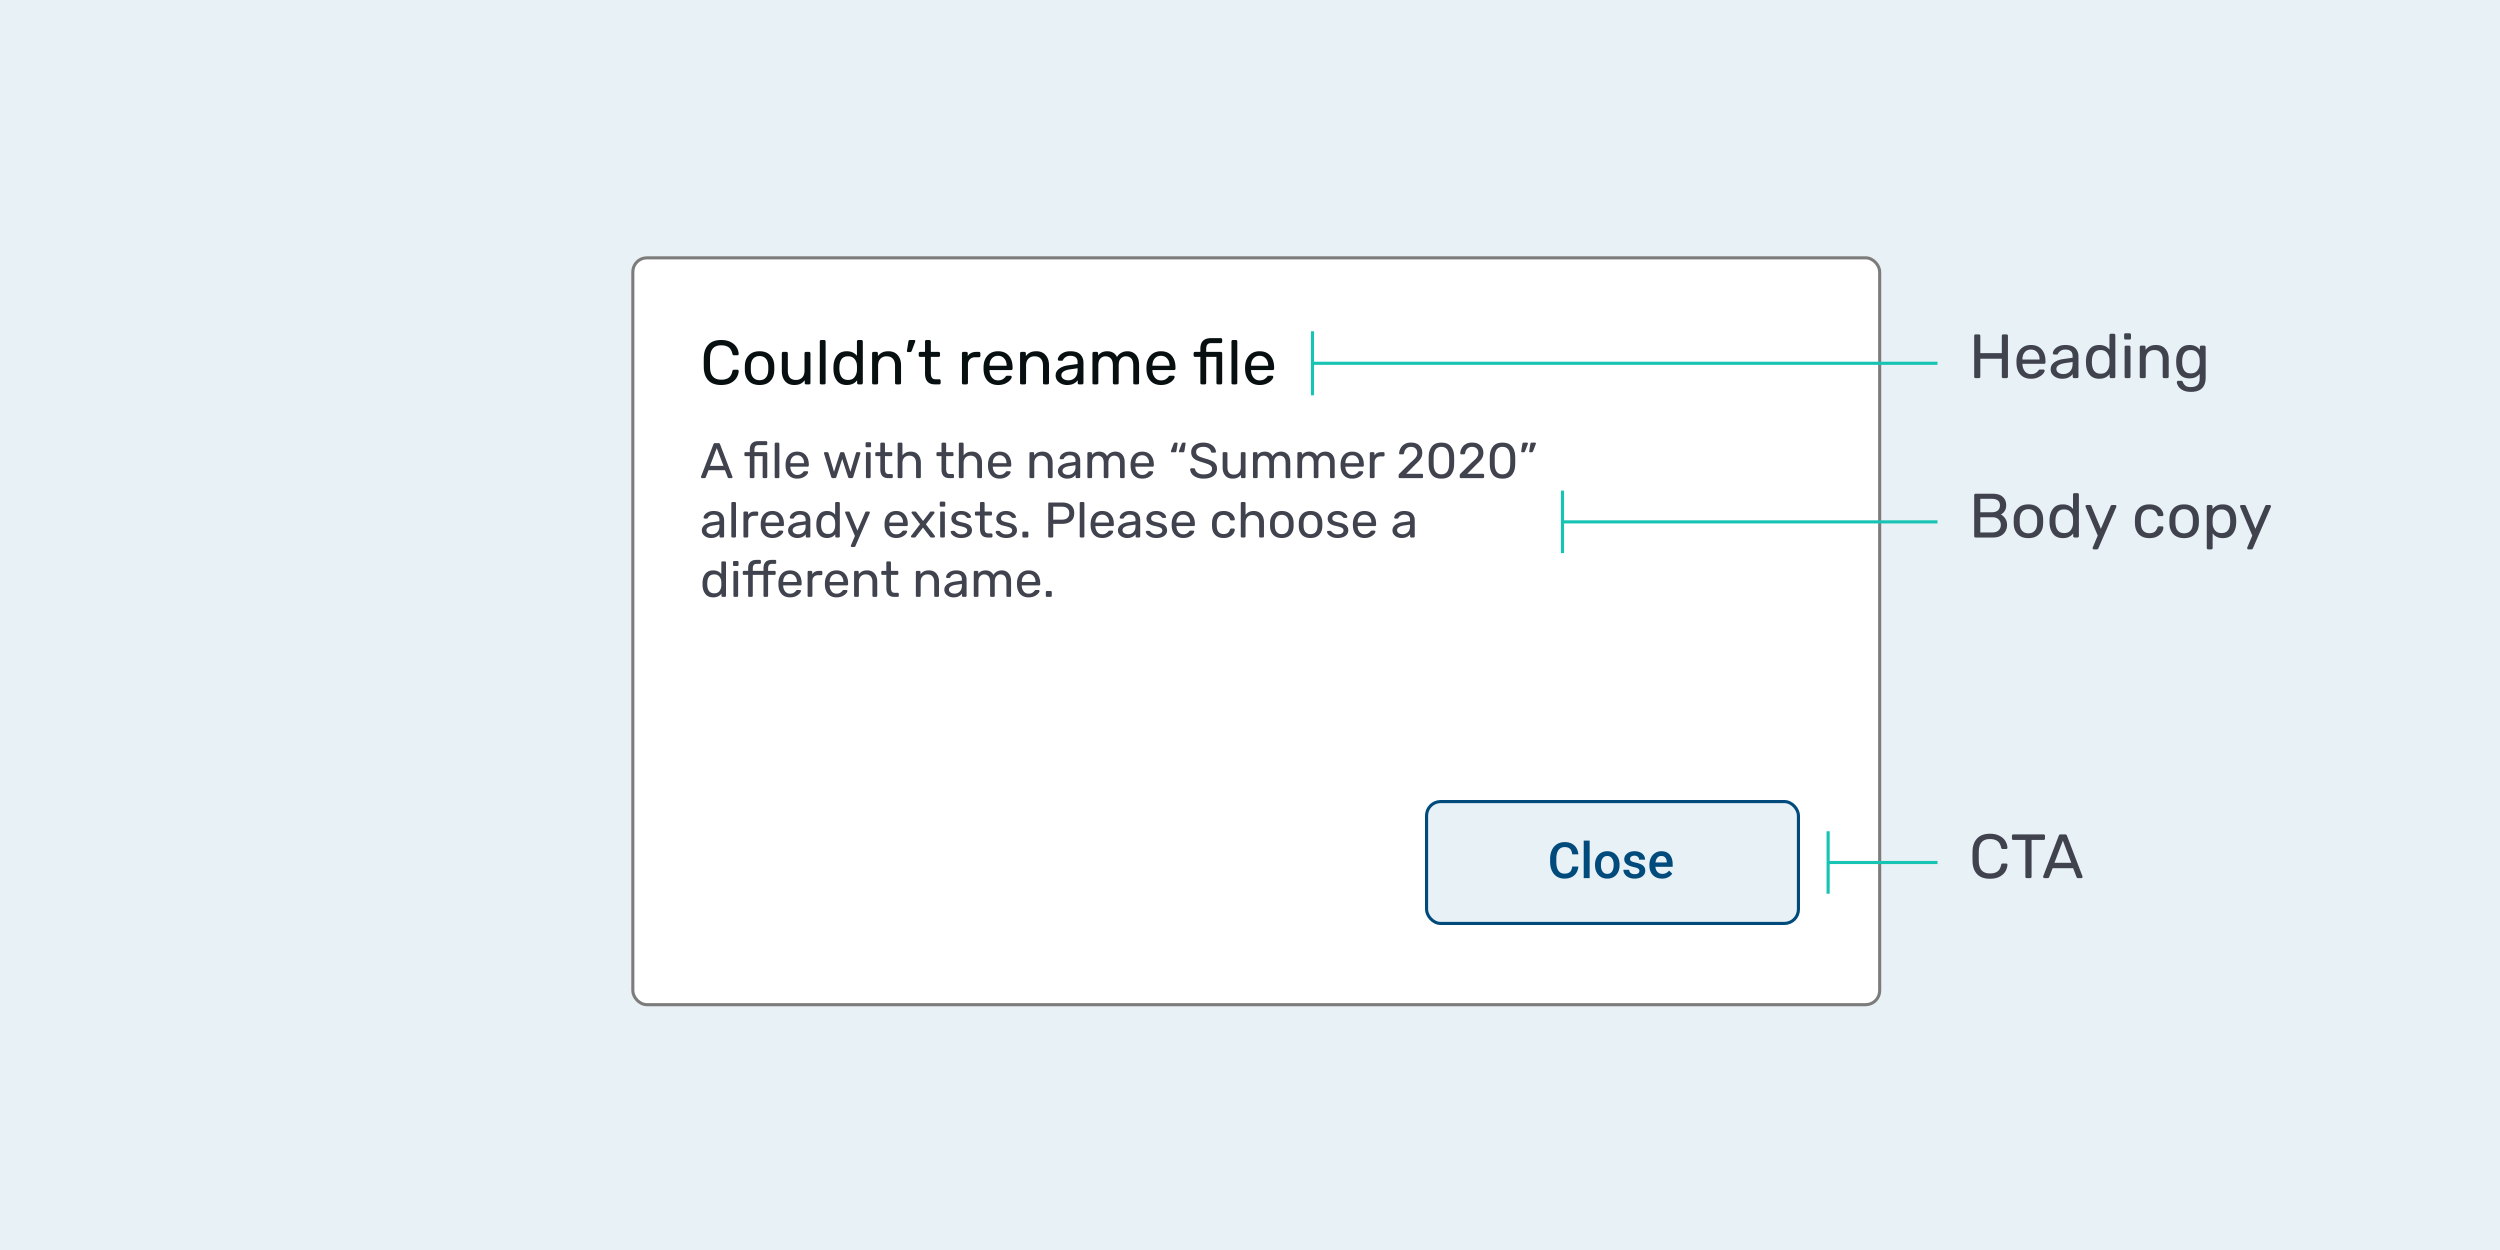 <svg width="800" height="400" fill="none" xmlns="http://www.w3.org/2000/svg"><path fill="#E8F1F5" d="M0 0h800v400H0z"/><g filter="url(#filter0_d)"><rect x="200" y="80" width="400" height="240" rx="5" fill="#fff"/><rect x="200.5" y="80.5" width="399" height="239" rx="4.5" stroke="#7C7C7C"/></g><path d="M230.78 123.2c-1.787 0-3.147-.48-4.08-1.44-.92-.96-1.413-2.287-1.48-3.98-.013-.36-.02-.947-.02-1.76 0-.827.007-1.427.02-1.8.067-1.68.567-3 1.5-3.96.933-.973 2.287-1.46 4.06-1.46 1.187 0 2.193.213 3.02.64.827.413 1.453.96 1.88 1.64.427.68.66 1.407.7 2.18v.04a.36.36 0 01-.14.28.422.422 0 01-.28.1h-1.1c-.267 0-.433-.153-.5-.46-.227-1-.633-1.7-1.22-2.1-.587-.413-1.373-.62-2.36-.62-2.293 0-3.48 1.273-3.56 3.82-.013.36-.02.913-.02 1.66 0 .747.007 1.313.02 1.7.08 2.547 1.267 3.82 3.56 3.82.987 0 1.773-.2 2.36-.6.6-.413 1.007-1.12 1.22-2.12.04-.173.1-.293.18-.36.08-.067.187-.1.32-.1h1.1c.12 0 .22.04.3.12.093.067.133.16.12.28a4.503 4.503 0 01-.7 2.2c-.427.68-1.053 1.233-1.88 1.66-.827.413-1.833.62-3.02.62zm12.28 0c-1.466 0-2.606-.413-3.42-1.24-.8-.827-1.226-1.927-1.28-3.3l-.02-.86.02-.86c.054-1.36.487-2.453 1.3-3.28.814-.84 1.947-1.26 3.4-1.26 1.454 0 2.587.42 3.4 1.26.814.827 1.247 1.92 1.3 3.28.014.147.02.433.02.86s-.006.713-.02.86c-.053 1.373-.486 2.473-1.3 3.3-.8.827-1.933 1.24-3.4 1.24zm0-1.54c.84 0 1.5-.267 1.98-.8.494-.533.76-1.3.8-2.3.014-.133.02-.387.02-.76s-.006-.627-.02-.76c-.04-1-.306-1.767-.8-2.3-.48-.533-1.14-.8-1.98-.8-.84 0-1.506.267-2 .8-.493.533-.753 1.3-.78 2.3l-.02.76.02.76c.027 1 .287 1.767.78 2.3.494.533 1.16.8 2 .8zm11.105 1.54c-1.267 0-2.247-.407-2.94-1.22-.694-.827-1.04-1.92-1.04-3.28v-5.64c0-.133.04-.24.12-.32a.463.463 0 01.34-.14h1c.133 0 .24.047.32.14.093.08.14.187.14.32v5.54c0 1.987.866 2.98 2.6 2.98.84 0 1.506-.26 2-.78.493-.533.74-1.267.74-2.2v-5.54c0-.133.04-.24.12-.32a.463.463 0 01.34-.14h1c.133 0 .24.047.32.14.08.08.12.187.12.32v9.48c0 .133-.04.247-.12.34a.433.433 0 01-.32.12h-.94a.503.503 0 01-.34-.12.505.505 0 01-.12-.34v-.88a3.78 3.78 0 01-1.36 1.16c-.534.253-1.194.38-1.98.38zm8.631-.2a.505.505 0 01-.34-.12.505.505 0 01-.12-.34v-13.28c0-.133.04-.24.12-.32a.464.464 0 01.34-.14h.94c.133 0 .24.047.32.14.093.08.14.187.14.32v13.28a.464.464 0 01-.14.34.433.433 0 01-.32.12h-.94zm8.183.2c-1.386 0-2.433-.453-3.14-1.36-.706-.907-1.08-2.053-1.12-3.44l-.02-.6.02-.6c.04-1.373.414-2.513 1.12-3.42.707-.92 1.754-1.38 3.14-1.38 1.374 0 2.454.487 3.24 1.46v-4.6c0-.133.04-.24.12-.32a.466.466 0 01.34-.14h.96a.4.4 0 01.32.14c.094.08.14.187.14.32v13.28a.46.46 0 01-.14.34.431.431 0 01-.32.12h-.9a.506.506 0 01-.34-.12.505.505 0 01-.12-.34v-.84c-.773 1-1.873 1.5-3.3 1.5zm.42-1.62c.92 0 1.607-.3 2.06-.9.467-.613.72-1.34.76-2.18.014-.147.02-.4.02-.76 0-.373-.006-.633-.02-.78a3.338 3.338 0 00-.76-2.06c-.48-.587-1.166-.88-2.06-.88-.946 0-1.64.293-2.08.88-.426.587-.66 1.36-.7 2.32l-.02.58c0 2.52.934 3.78 2.8 3.78zm8.135 1.42a.503.503 0 01-.34-.12.505.505 0 01-.12-.34v-9.48c0-.133.04-.24.12-.32a.463.463 0 01.34-.14h.94c.133 0 .24.047.32.14.093.08.14.187.14.32v.88c.386-.493.84-.873 1.36-1.14.533-.267 1.193-.4 1.98-.4 1.28 0 2.273.413 2.98 1.24.72.813 1.08 1.9 1.08 3.26v5.64a.464.464 0 01-.14.34.433.433 0 01-.32.12h-1a.503.503 0 01-.34-.12.505.505 0 01-.12-.34V117c0-.947-.234-1.68-.7-2.2-.454-.52-1.114-.78-1.98-.78-.84 0-1.507.267-2 .8-.494.52-.74 1.247-.74 2.18v5.54a.464.464 0 01-.14.34.433.433 0 01-.32.12h-1zm11.004-10.34a.322.322 0 01-.26-.12.442.442 0 01-.06-.3l.46-2.86c.053-.387.24-.58.56-.58h1.34c.093 0 .167.033.22.1.067.067.1.147.1.24a.714.714 0 01-.08.32l-1.04 2.74c-.067.16-.14.28-.22.36-.08.067-.2.1-.36.1h-.66zm8.631 10.34c-2.107 0-3.16-1.173-3.16-3.52v-5.28h-1.56a.505.505 0 01-.34-.12.505.505 0 01-.12-.34v-.68c0-.133.04-.24.12-.32a.464.464 0 01.34-.14h1.56v-3.34c0-.133.04-.24.12-.32a.464.464 0 01.34-.14h.94c.133 0 .24.047.32.14.093.08.14.187.14.32v3.34h2.48c.133 0 .24.047.32.14.093.08.14.187.14.32v.68a.464.464 0 01-.14.34.433.433 0 01-.32.12h-2.48v5.14c0 .667.113 1.173.34 1.52.227.333.6.5 1.12.5h1.22c.133 0 .24.047.32.14.093.08.14.187.14.32v.72a.464.464 0 01-.14.34.433.433 0 01-.32.12h-1.38zm9.115 0a.503.503 0 01-.34-.12.505.505 0 01-.12-.34v-9.46c0-.133.04-.247.12-.34a.463.463 0 01.34-.14h.92c.133 0 .246.047.34.14.093.093.14.207.14.34v.88c.546-.907 1.48-1.36 2.8-1.36h.78c.133 0 .24.047.32.14.093.08.14.187.14.32v.82c0 .133-.047.24-.14.32a.433.433 0 01-.32.12h-1.2c-.72 0-1.287.213-1.7.64-.414.413-.62.98-.62 1.7v5.88a.464.464 0 01-.14.34.506.506 0 01-.34.12h-.98zm11.102.2c-1.373 0-2.473-.42-3.3-1.26-.813-.853-1.26-2.013-1.34-3.48l-.02-.68.02-.66c.093-1.44.547-2.587 1.36-3.44.827-.853 1.913-1.28 3.26-1.28 1.48 0 2.627.473 3.44 1.42.813.933 1.22 2.2 1.22 3.8v.34a.464.464 0 01-.14.34.433.433 0 01-.32.12h-6.92v.18c.04.867.3 1.607.78 2.22.493.6 1.14.9 1.94.9.613 0 1.113-.12 1.5-.36.4-.253.693-.513.88-.78.12-.16.207-.253.26-.28.067-.04.18-.06.34-.06h.98c.12 0 .22.033.3.1.08.067.12.16.12.28 0 .293-.187.647-.56 1.06-.36.413-.873.773-1.54 1.08-.653.293-1.407.44-2.26.44zm2.74-6.16v-.06c0-.92-.253-1.667-.76-2.24-.493-.587-1.16-.88-2-.88-.84 0-1.507.293-2 .88-.48.573-.72 1.32-.72 2.24v.06h5.48zm4.752 5.96a.503.503 0 01-.34-.12.505.505 0 01-.12-.34v-9.48c0-.133.04-.24.12-.32a.463.463 0 01.34-.14h.94c.133 0 .24.047.32.14.093.08.14.187.14.32v.88c.386-.493.84-.873 1.36-1.14.533-.267 1.193-.4 1.98-.4 1.28 0 2.273.413 2.98 1.24.72.813 1.08 1.9 1.08 3.26v5.64a.464.464 0 01-.14.34.434.434 0 01-.321.12h-.999a.503.503 0 01-.34-.12.505.505 0 01-.12-.34V117c0-.947-.234-1.68-.7-2.2-.454-.52-1.114-.78-1.98-.78-.84 0-1.507.267-2 .8-.494.52-.74 1.247-.74 2.18v5.54a.464.464 0 01-.14.34.434.434 0 01-.321.12h-.999zm14.568.2c-.653 0-1.26-.133-1.82-.4a3.496 3.496 0 01-1.34-1.08c-.32-.467-.48-.98-.48-1.54 0-.88.36-1.6 1.08-2.16.734-.573 1.72-.947 2.96-1.12l2.98-.42v-.58c0-1.36-.78-2.04-2.34-2.04-.586 0-1.066.127-1.44.38-.373.24-.653.527-.84.86a.54.54 0 01-.16.26c-.053.053-.133.08-.24.08h-.86a.479.479 0 01-.32-.12.477.477 0 01-.12-.32c.014-.32.16-.68.44-1.08.294-.413.74-.767 1.34-1.06.6-.307 1.34-.46 2.22-.46 1.494 0 2.567.353 3.22 1.06.654.693.98 1.56.98 2.6v6.48a.46.46 0 01-.14.34.431.431 0 01-.32.12h-.92a.506.506 0 01-.34-.12.505.505 0 01-.12-.34v-.86c-.293.427-.72.787-1.28 1.08-.56.293-1.273.44-2.14.44zm.42-1.5c.867 0 1.574-.28 2.12-.84.56-.573.84-1.393.84-2.46v-.56l-2.32.34c-.946.133-1.66.36-2.14.68-.48.307-.72.7-.72 1.18 0 .533.22.947.66 1.24.44.28.96.42 1.56.42zm8.176 1.3a.503.503 0 01-.34-.12.505.505 0 01-.12-.34v-9.48c0-.133.04-.24.12-.32a.463.463 0 01.34-.14h.9c.133 0 .24.047.32.14.093.08.14.187.14.32v.7c.693-.907 1.66-1.36 2.9-1.36 1.48 0 2.526.613 3.14 1.84.32-.56.773-1.007 1.36-1.34.586-.333 1.246-.5 1.98-.5 1.093 0 1.986.373 2.68 1.12.693.747 1.04 1.827 1.04 3.24v5.78a.464.464 0 01-.14.34.433.433 0 01-.32.12h-.94a.503.503 0 01-.34-.12.505.505 0 01-.12-.34v-5.6c0-1.04-.22-1.787-.66-2.24-.427-.453-.994-.68-1.7-.68-.627 0-1.167.233-1.62.7-.454.453-.68 1.193-.68 2.22v5.6a.464.464 0 01-.14.34.433.433 0 01-.32.12h-.94a.503.503 0 01-.34-.12.505.505 0 01-.12-.34v-5.6c0-1.04-.227-1.787-.68-2.24-.44-.453-1-.68-1.68-.68-.627 0-1.167.233-1.62.7-.454.453-.68 1.187-.68 2.2v5.62a.464.464 0 01-.14.34.433.433 0 01-.32.12h-.96zm21.473.2c-1.373 0-2.473-.42-3.3-1.26-.813-.853-1.26-2.013-1.34-3.48l-.02-.68.02-.66c.093-1.44.547-2.587 1.36-3.44.827-.853 1.913-1.28 3.26-1.28 1.48 0 2.627.473 3.44 1.42.813.933 1.22 2.2 1.22 3.8v.34a.464.464 0 01-.14.34.433.433 0 01-.32.12h-6.92v.18c.04.867.3 1.607.78 2.22.493.6 1.14.9 1.94.9.613 0 1.113-.12 1.5-.36.4-.253.693-.513.88-.78.12-.16.207-.253.26-.28.067-.04.18-.06.34-.06h.98c.12 0 .22.033.3.1.08.067.12.16.12.28 0 .293-.187.647-.56 1.06-.36.413-.873.773-1.54 1.08-.653.293-1.407.44-2.26.44zm2.74-6.16v-.06c0-.92-.253-1.667-.76-2.24-.493-.587-1.16-.88-2-.88-.84 0-1.507.293-2 .88-.48.573-.72 1.32-.72 2.24v.06h5.48zm10.323 5.96a.503.503 0 01-.34-.12.505.505 0 01-.12-.34v-8.34h-1.7a.503.503 0 01-.34-.12.505.505 0 01-.12-.34v-.68c0-.133.04-.24.12-.32a.463.463 0 01.34-.14h1.7v-1c0-2.267 1.146-3.4 3.44-3.4h3.08c.133 0 .24.047.32.14.093.08.14.187.14.32v.68a.464.464 0 01-.14.34.433.433 0 01-.32.12h-3.04c-.6 0-1.02.16-1.26.48-.24.307-.36.78-.36 1.42v.9h4.66c.133 0 .24.047.32.14.093.08.14.187.14.32v9.48a.464.464 0 01-.14.34.433.433 0 01-.32.12h-.92a.503.503 0 01-.34-.12.505.505 0 01-.12-.34v-8.34h-3.28v8.34a.464.464 0 01-.14.34.433.433 0 01-.32.12h-.94zm9.956 0a.506.506 0 01-.34-.12.505.505 0 01-.12-.34v-13.28c0-.133.04-.24.12-.32a.466.466 0 01.34-.14h.94a.4.4 0 01.32.14c.094.08.14.187.14.32v13.28a.46.46 0 01-.14.34.431.431 0 01-.32.12h-.94zm8.544.2c-1.374 0-2.474-.42-3.3-1.26-.814-.853-1.26-2.013-1.34-3.48l-.02-.68.02-.66c.093-1.44.546-2.587 1.36-3.44.826-.853 1.913-1.28 3.26-1.28 1.48 0 2.626.473 3.44 1.42.813.933 1.219 2.2 1.219 3.8v.34a.463.463 0 01-.139.34.433.433 0 01-.32.12h-6.92v.18c.04.867.3 1.607.78 2.22.493.6 1.14.9 1.94.9.613 0 1.113-.12 1.5-.36.4-.253.693-.513.88-.78.12-.16.206-.253.26-.28.066-.04.18-.06.34-.06h.98c.12 0 .22.033.3.1.08.067.12.16.12.28 0 .293-.187.647-.56 1.06-.36.413-.874.773-1.54 1.08-.654.293-1.407.44-2.26.44zm2.74-6.16v-.06c0-.92-.254-1.667-.76-2.24-.494-.587-1.16-.88-2-.88-.84 0-1.507.293-2 .88-.48.573-.72 1.32-.72 2.24v.06h5.48z" fill="#080F11"/><path d="M224.64 153a.308.308 0 01-.224-.096.308.308 0 01-.096-.224c0-.085.005-.144.016-.176l3.968-10.352c.085-.235.256-.352.512-.352h1.088c.256 0 .427.117.512.352l3.952 10.352.032.176c0 .085-.032.16-.096.224a.308.308 0 01-.224.096h-.816a.416.416 0 01-.272-.08.5.5 0 01-.128-.192l-.88-2.272h-5.248l-.88 2.272a.448.448 0 01-.144.192.388.388 0 01-.256.08h-.816zm6.88-3.92l-2.16-5.68-2.16 5.68h4.32zm8.786 3.92a.404.404 0 01-.272-.096.404.404 0 01-.096-.272v-6.672h-1.36a.404.404 0 01-.272-.096.404.404 0 01-.096-.272v-.544c0-.107.032-.192.096-.256a.369.369 0 01.272-.112h1.36v-.8c0-1.813.917-2.72 2.752-2.72h2.464c.107 0 .192.037.256.112a.319.319 0 01.112.256v.544a.369.369 0 01-.112.272.345.345 0 01-.256.096h-2.432c-.48 0-.816.128-1.008.384-.192.245-.288.624-.288 1.136v.72h3.728c.107 0 .192.037.256.112a.319.319 0 01.112.256v7.584a.369.369 0 01-.112.272.345.345 0 01-.256.096h-.736a.404.404 0 01-.272-.096.404.404 0 01-.096-.272v-6.672h-2.624v6.672a.369.369 0 01-.112.272.345.345 0 01-.256.096h-.752zm7.965 0a.404.404 0 01-.272-.096.404.404 0 01-.096-.272v-10.624c0-.107.032-.192.096-.256a.369.369 0 01.272-.112h.752c.107 0 .192.037.256.112a.319.319 0 01.112.256v10.624a.369.369 0 01-.112.272.345.345 0 01-.256.096h-.752zm6.835.16c-1.099 0-1.979-.336-2.64-1.008-.651-.683-1.008-1.611-1.072-2.784l-.016-.544.016-.528c.074-1.152.437-2.069 1.088-2.752.661-.683 1.53-1.024 2.608-1.024 1.184 0 2.101.379 2.752 1.136.65.747.976 1.76.976 3.04v.272a.373.373 0 01-.112.272.347.347 0 01-.256.096h-5.536v.144c.032.693.24 1.285.624 1.776.394.48.912.72 1.552.72.49 0 .89-.096 1.2-.288.32-.203.554-.411.704-.624.096-.128.165-.203.208-.224.053-.032.144-.048.272-.048h.784c.096 0 .176.027.24.08a.275.275 0 01.096.224c0 .235-.15.517-.448.848-.288.331-.699.619-1.232.864-.523.235-1.126.352-1.808.352zm2.192-4.928v-.048c0-.736-.203-1.333-.608-1.792-.395-.469-.928-.704-1.6-.704s-1.206.235-1.6.704c-.384.459-.576 1.056-.576 1.792v.048h4.384zm9.188 4.768c-.139 0-.246-.032-.32-.096a.737.737 0 01-.192-.304l-2.272-7.424-.032-.16c0-.096.032-.176.096-.24a.36.36 0 01.24-.096h.704c.106 0 .192.032.256.096a.372.372 0 01.144.176l1.776 6.032 1.904-5.968a.427.427 0 01.144-.224.408.408 0 01.304-.112h.544a.41.41 0 01.304.112.439.439 0 01.144.224l1.904 5.968 1.776-6.032a.367.367 0 01.112-.176.402.402 0 01.272-.096h.72c.085 0 .16.032.224.096a.326.326 0 01.096.24l-.032.16-2.256 7.424a.758.758 0 01-.192.304c-.075.064-.187.096-.336.096h-.624c-.288 0-.464-.133-.528-.4l-1.856-5.728-1.856 5.728c-.086.267-.267.4-.544.4h-.624zm10.86-9.872a.404.404 0 01-.272-.096.404.404 0 01-.096-.272v-.864c0-.107.032-.197.096-.272a.369.369 0 01.272-.112h1.008c.107 0 .197.037.272.112a.369.369 0 01.112.272v.864a.369.369 0 01-.112.272.404.404 0 01-.272.096h-1.008zm.128 9.872a.404.404 0 01-.272-.096.404.404 0 01-.096-.272v-7.584c0-.107.032-.192.096-.256a.369.369 0 01.272-.112h.768c.107 0 .192.037.256.112a.319.319 0 01.112.256v7.584a.369.369 0 01-.112.272.345.345 0 01-.256.096h-.768zm6.755 0c-1.685 0-2.528-.939-2.528-2.816v-4.224h-1.248a.404.404 0 01-.272-.096.404.404 0 01-.096-.272v-.544c0-.107.032-.192.096-.256a.369.369 0 01.272-.112h1.248v-2.672c0-.107.032-.192.096-.256a.369.369 0 01.272-.112h.752c.107 0 .192.037.256.112a.319.319 0 01.112.256v2.672h1.984c.107 0 .192.037.256.112a.319.319 0 01.112.256v.544a.369.369 0 01-.112.272.345.345 0 01-.256.096h-1.984v4.112c0 .533.091.939.272 1.216.181.267.48.4.896.4h.976c.107 0 .192.037.256.112a.319.319 0 01.112.256v.576a.369.369 0 01-.112.272.345.345 0 01-.256.096h-1.104zm3.386 0a.404.404 0 01-.272-.096.404.404 0 01-.096-.272v-10.624c0-.107.032-.192.096-.256a.369.369 0 01.272-.112h.8c.107 0 .192.037.256.112a.319.319 0 01.112.256v3.728a3.102 3.102 0 011.088-.896c.416-.213.933-.32 1.552-.32 1.024 0 1.819.331 2.384.992.576.651.864 1.52.864 2.608v4.512a.369.369 0 01-.112.272.345.345 0 01-.256.096h-.8a.404.404 0 01-.272-.096.404.404 0 01-.096-.272V148.2c0-.757-.187-1.344-.56-1.76-.363-.416-.891-.624-1.584-.624-.672 0-1.211.213-1.616.64-.395.416-.592.997-.592 1.744v4.432a.369.369 0 01-.112.272.345.345 0 01-.256.096h-.8zm16.192 0c-1.685 0-2.528-.939-2.528-2.816v-4.224h-1.248a.404.404 0 01-.272-.096.404.404 0 01-.096-.272v-.544c0-.107.032-.192.096-.256a.369.369 0 01.272-.112h1.248v-2.672c0-.107.032-.192.096-.256a.369.369 0 01.272-.112h.752c.107 0 .192.037.256.112a.319.319 0 01.112.256v2.672h1.984c.107 0 .192.037.256.112a.319.319 0 01.112.256v.544a.369.369 0 01-.112.272.345.345 0 01-.256.096h-1.984v4.112c0 .533.091.939.272 1.216.181.267.48.4.896.4h.976c.107 0 .192.037.256.112a.319.319 0 01.112.256v.576a.369.369 0 01-.112.272.345.345 0 01-.256.096h-1.104zm3.386 0a.404.404 0 01-.272-.096.404.404 0 01-.096-.272v-10.624c0-.107.032-.192.096-.256a.369.369 0 01.272-.112h.8c.107 0 .192.037.256.112a.319.319 0 01.112.256v3.728a3.102 3.102 0 011.088-.896c.416-.213.933-.32 1.552-.32 1.024 0 1.819.331 2.384.992.576.651.864 1.52.864 2.608v4.512a.369.369 0 01-.112.272.345.345 0 01-.256.096h-.8a.404.404 0 01-.272-.096.404.404 0 01-.096-.272V148.2c0-.757-.187-1.344-.56-1.76-.363-.416-.891-.624-1.584-.624-.672 0-1.211.213-1.616.64-.395.416-.592.997-.592 1.744v4.432a.369.369 0 01-.112.272.345.345 0 01-.256.096h-.8zm12.694.16c-1.099 0-1.979-.336-2.64-1.008-.651-.683-1.008-1.611-1.072-2.784l-.016-.544.016-.528c.075-1.152.437-2.069 1.088-2.752.661-.683 1.531-1.024 2.608-1.024 1.184 0 2.101.379 2.752 1.136.651.747.976 1.76.976 3.04v.272a.369.369 0 01-.112.272.345.345 0 01-.256.096h-5.536v.144c.032.693.24 1.285.624 1.776.395.48.912.72 1.552.72.491 0 .891-.096 1.2-.288.32-.203.555-.411.704-.624.096-.128.165-.203.208-.224.053-.032.144-.048.272-.048h.784c.096 0 .176.027.24.08a.275.275 0 01.096.224c0 .235-.149.517-.448.848-.288.331-.699.619-1.232.864-.523.235-1.125.352-1.808.352zm2.192-4.928v-.048c0-.736-.203-1.333-.608-1.792-.395-.469-.928-.704-1.6-.704s-1.205.235-1.6.704c-.384.459-.576 1.056-.576 1.792v.048h4.384zm7.723 4.768a.404.404 0 01-.272-.096.404.404 0 01-.096-.272v-7.584c0-.107.032-.192.096-.256a.369.369 0 01.272-.112h.752c.107 0 .192.037.256.112a.319.319 0 01.112.256v.704a3.265 3.265 0 011.088-.912c.427-.213.955-.32 1.584-.32 1.024 0 1.819.331 2.384.992.576.651.864 1.52.864 2.608v4.512a.369.369 0 01-.112.272.345.345 0 01-.256.096h-.8a.404.404 0 01-.272-.096.404.404 0 01-.096-.272V148.2c0-.757-.187-1.344-.56-1.76-.363-.416-.891-.624-1.584-.624-.672 0-1.205.213-1.6.64-.395.416-.592.997-.592 1.744v4.432a.369.369 0 01-.112.272.345.345 0 01-.256.096h-.8zm11.655.16a3.346 3.346 0 01-1.456-.32 2.784 2.784 0 01-1.072-.864 2.131 2.131 0 01-.384-1.232c0-.704.288-1.28.864-1.728.587-.459 1.376-.757 2.368-.896l2.384-.336v-.464c0-1.088-.624-1.632-1.872-1.632-.469 0-.853.101-1.152.304a1.957 1.957 0 00-.672.688.44.44 0 01-.128.208c-.043.043-.107.064-.192.064h-.688a.383.383 0 01-.256-.096.383.383 0 01-.096-.256c.011-.256.128-.544.352-.864.235-.331.592-.613 1.072-.848.48-.245 1.072-.368 1.776-.368 1.195 0 2.053.283 2.576.848.523.555.784 1.248.784 2.08v5.184a.369.369 0 01-.112.272.345.345 0 01-.256.096h-.736a.404.404 0 01-.272-.096.404.404 0 01-.096-.272v-.688c-.235.341-.576.629-1.024.864-.448.235-1.019.352-1.712.352zm.336-1.2c.693 0 1.259-.224 1.696-.672.448-.459.672-1.115.672-1.968v-.448l-1.856.272c-.757.107-1.328.288-1.712.544-.384.245-.576.56-.576.944 0 .427.176.757.528.992.352.224.768.336 1.248.336zm6.54 1.04a.406.406 0 01-.272-.096.404.404 0 01-.096-.272v-7.584c0-.107.032-.192.096-.256a.37.37 0 01.272-.112h.72c.107 0 .192.037.256.112a.319.319 0 01.112.256v.56c.555-.725 1.328-1.088 2.32-1.088 1.184 0 2.022.491 2.512 1.472a2.845 2.845 0 011.088-1.072c.47-.267.998-.4 1.584-.4.875 0 1.59.299 2.144.896.555.597.832 1.461.832 2.592v4.624a.369.369 0 01-.112.272.345.345 0 01-.256.096h-.752a.406.406 0 01-.272-.096.404.404 0 01-.096-.272v-4.48c0-.832-.176-1.429-.528-1.792-.341-.363-.794-.544-1.36-.544-.501 0-.933.187-1.296.56-.362.363-.544.955-.544 1.776v4.48a.369.369 0 01-.112.272.345.345 0 01-.256.096h-.752a.406.406 0 01-.272-.096.404.404 0 01-.096-.272v-4.48c0-.832-.181-1.429-.544-1.792-.352-.363-.8-.544-1.344-.544-.501 0-.933.187-1.296.56-.362.363-.544.949-.544 1.76v4.496a.369.369 0 01-.112.272.345.345 0 01-.256.096h-.768zm17.179.16c-1.099 0-1.979-.336-2.64-1.008-.651-.683-1.008-1.611-1.072-2.784l-.016-.544.016-.528c.075-1.152.437-2.069 1.088-2.752.661-.683 1.531-1.024 2.608-1.024 1.184 0 2.101.379 2.752 1.136.651.747.976 1.76.976 3.04v.272a.369.369 0 01-.112.272.345.345 0 01-.256.096h-5.536v.144c.032.693.24 1.285.624 1.776.395.48.912.72 1.552.72.491 0 .891-.096 1.2-.288.32-.203.555-.411.704-.624.096-.128.165-.203.208-.224.053-.032.144-.048.272-.048h.784c.096 0 .176.027.24.08a.275.275 0 01.096.224c0 .235-.149.517-.448.848-.288.331-.699.619-1.232.864-.523.235-1.125.352-1.808.352zm2.192-4.928v-.048c0-.736-.203-1.333-.608-1.792-.395-.469-.928-.704-1.6-.704s-1.205.235-1.6.704c-.384.459-.576 1.056-.576 1.792v.048h4.384zm7.243-3.504a.262.262 0 01-.192-.08.295.295 0 01-.064-.192.82.82 0 01.048-.256l.848-2.192a.698.698 0 01.176-.272c.064-.064.16-.096.288-.096h.528c.085 0 .155.032.208.096a.26.26 0 01.048.16.293.293 0 01-.016.096l-.352 2.272c-.043.309-.192.464-.448.464h-1.072zm2.56 0a.262.262 0 01-.192-.08.295.295 0 01-.064-.192c0-.107.016-.192.048-.256l.848-2.192a.698.698 0 01.176-.272c.064-.064.16-.096.288-.096h.528c.085 0 .155.032.208.096a.26.26 0 01.048.16.293.293 0 01-.016.096l-.352 2.272c-.043.309-.192.464-.448.464h-1.072zm7.673 8.432c-.886 0-1.654-.139-2.304-.416-.64-.277-1.131-.64-1.472-1.088-.342-.459-.523-.949-.544-1.472 0-.085.032-.16.096-.224a.35.35 0 01.256-.112h.816c.202 0 .341.107.416.32.096.448.368.832.816 1.152.458.32 1.098.48 1.92.48.885 0 1.552-.155 2-.464.448-.32.672-.763.672-1.328 0-.363-.112-.656-.336-.88-.214-.224-.534-.421-.96-.592-.427-.171-1.067-.384-1.92-.64-.832-.235-1.494-.485-1.984-.752-.491-.267-.859-.597-1.104-.992-.246-.395-.368-.891-.368-1.488 0-.576.154-1.093.464-1.552.32-.459.773-.816 1.36-1.072.586-.267 1.285-.4 2.096-.4.832 0 1.546.149 2.144.448.597.288 1.05.656 1.36 1.104.309.448.474.896.496 1.344 0 .085-.032.16-.097.224-.053.064-.133.096-.239.096h-.848c-.224 0-.363-.101-.416-.304-.064-.448-.315-.816-.752-1.104-.438-.299-.987-.448-1.648-.448-.726 0-1.296.139-1.712.416-.416.277-.624.688-.624 1.232 0 .363.096.661.288.896.202.235.506.443.912.624.405.171.997.368 1.776.592.906.245 1.621.501 2.144.768.522.256.912.581 1.168.976.256.384.384.875.384 1.472 0 .992-.384 1.771-1.152 2.336-.768.565-1.803.848-3.104.848zm9.249 0c-1.014 0-1.798-.325-2.352-.976-.555-.661-.832-1.536-.832-2.624v-4.512c0-.107.032-.192.096-.256a.367.367 0 01.272-.112h.8a.32.32 0 01.256.112.322.322 0 01.112.256v4.432c0 1.589.693 2.384 2.08 2.384.672 0 1.205-.208 1.6-.624.394-.427.592-1.013.592-1.76v-4.432c0-.107.032-.192.096-.256a.367.367 0 01.272-.112h.8a.32.32 0 01.256.112.345.345 0 01.096.256v7.584a.404.404 0 01-.096.272.347.347 0 01-.256.096h-.752a.402.402 0 01-.272-.096.404.404 0 01-.096-.272v-.704a3.025 3.025 0 01-1.088.928c-.427.203-.955.304-1.584.304zm6.889-.16a.402.402 0 01-.272-.096.404.404 0 01-.096-.272v-7.584c0-.107.032-.192.096-.256a.367.367 0 01.272-.112h.72a.32.32 0 01.256.112.322.322 0 01.112.256v.56c.554-.725 1.328-1.088 2.32-1.088 1.184 0 2.021.491 2.512 1.472a2.838 2.838 0 011.088-1.072c.469-.267.997-.4 1.584-.4.874 0 1.589.299 2.144.896.554.597.832 1.461.832 2.592v4.624a.373.373 0 01-.112.272.347.347 0 01-.256.096h-.752a.402.402 0 01-.272-.096.404.404 0 01-.096-.272v-4.48c0-.832-.176-1.429-.528-1.792-.342-.363-.795-.544-1.36-.544-.502 0-.934.187-1.296.56-.363.363-.544.955-.544 1.776v4.48a.373.373 0 01-.112.272.347.347 0 01-.256.096h-.752a.402.402 0 01-.272-.096.404.404 0 01-.096-.272v-4.48c0-.832-.182-1.429-.544-1.792-.352-.363-.8-.544-1.344-.544-.502 0-.934.187-1.296.56-.363.363-.544.949-.544 1.76v4.496a.373.373 0 01-.112.272.347.347 0 01-.256.096h-.768zm14.218 0a.406.406 0 01-.272-.096.404.404 0 01-.096-.272v-7.584c0-.107.032-.192.096-.256a.37.37 0 01.272-.112h.72c.107 0 .192.037.256.112a.319.319 0 01.112.256v.56c.555-.725 1.328-1.088 2.32-1.088 1.184 0 2.022.491 2.512 1.472a2.845 2.845 0 011.088-1.072c.47-.267.998-.4 1.584-.4.875 0 1.59.299 2.144.896.555.597.832 1.461.832 2.592v4.624a.369.369 0 01-.112.272.345.345 0 01-.256.096h-.752a.406.406 0 01-.272-.096.404.404 0 01-.096-.272v-4.48c0-.832-.176-1.429-.528-1.792-.341-.363-.794-.544-1.36-.544-.501 0-.933.187-1.296.56-.362.363-.544.955-.544 1.776v4.48a.369.369 0 01-.112.272.345.345 0 01-.256.096h-.752a.406.406 0 01-.272-.096.404.404 0 01-.096-.272v-4.48c0-.832-.181-1.429-.544-1.792-.352-.363-.8-.544-1.344-.544-.501 0-.933.187-1.296.56-.362.363-.544.949-.544 1.76v4.496a.369.369 0 01-.112.272.345.345 0 01-.256.096h-.768zm17.179.16c-1.099 0-1.979-.336-2.64-1.008-.651-.683-1.008-1.611-1.072-2.784l-.016-.544.016-.528c.075-1.152.437-2.069 1.088-2.752.661-.683 1.531-1.024 2.608-1.024 1.184 0 2.101.379 2.752 1.136.651.747.976 1.76.976 3.04v.272a.369.369 0 01-.112.272.345.345 0 01-.256.096h-5.536v.144c.032.693.24 1.285.624 1.776.395.48.912.72 1.552.72.491 0 .891-.096 1.2-.288.32-.203.555-.411.704-.624.096-.128.165-.203.208-.224.053-.032.144-.048.272-.048h.784c.096 0 .176.027.24.08a.275.275 0 01.096.224c0 .235-.149.517-.448.848-.288.331-.699.619-1.232.864-.523.235-1.125.352-1.808.352zm2.192-4.928v-.048c0-.736-.203-1.333-.608-1.792-.395-.469-.928-.704-1.6-.704s-1.205.235-1.6.704c-.384.459-.576 1.056-.576 1.792v.048h4.384zm3.801 4.768a.406.406 0 01-.272-.096.404.404 0 01-.096-.272v-7.568c0-.107.032-.197.096-.272a.37.37 0 01.272-.112h.736c.107 0 .198.037.272.112a.369.369 0 01.112.272v.704c.438-.725 1.184-1.088 2.24-1.088h.624c.107 0 .192.037.256.112a.319.319 0 01.112.256v.656a.319.319 0 01-.112.256.345.345 0 01-.256.096h-.96c-.576 0-1.029.171-1.36.512-.33.331-.496.784-.496 1.36v4.704a.369.369 0 01-.112.272.402.402 0 01-.272.096h-.784zm9.225 0a.406.406 0 01-.272-.096.404.404 0 01-.096-.272v-.512c0-.245.134-.48.4-.704l3.392-3.392c.822-.683 1.387-1.237 1.696-1.664.31-.437.464-.896.464-1.376 0-.619-.176-1.104-.528-1.456-.341-.352-.842-.528-1.504-.528-.618 0-1.114.187-1.488.56-.373.363-.602.848-.688 1.456a.427.427 0 01-.16.288.43.43 0 01-.256.08h-.832a.364.364 0 01-.24-.08.308.308 0 01-.096-.224 3.664 3.664 0 01.464-1.648c.288-.533.71-.965 1.264-1.296.566-.341 1.243-.512 2.032-.512 1.206 0 2.112.315 2.72.944.619.619.928 1.408.928 2.368 0 .672-.17 1.28-.512 1.824-.33.533-.848 1.109-1.552 1.728l-3.072 3.12h4.992c.118 0 .208.037.272.112a.319.319 0 01.112.256v.656a.369.369 0 01-.112.272.402.402 0 01-.272.096h-7.056zm13.311.16c-1.376 0-2.384-.4-3.024-1.2-.64-.8-.981-1.851-1.024-3.152a41.396 41.396 0 01-.016-1.392c0-.661.005-1.141.016-1.44.032-1.28.373-2.32 1.024-3.12.651-.811 1.659-1.216 3.024-1.216 1.376 0 2.389.405 3.04 1.216.651.8.992 1.84 1.024 3.12.021.597.032 1.077.032 1.44 0 .352-.011.816-.032 1.392-.043 1.301-.384 2.352-1.024 3.152-.64.8-1.653 1.2-3.04 1.2zm0-1.376c.8 0 1.403-.267 1.808-.8.416-.533.635-1.285.656-2.256.021-.619.032-1.067.032-1.344 0-.299-.011-.736-.032-1.312-.021-.96-.235-1.712-.64-2.256-.405-.544-1.013-.816-1.824-.816-.8 0-1.408.272-1.824.816-.405.544-.619 1.296-.64 2.256l-.016 1.312.016 1.344c.021.971.235 1.723.64 2.256.416.533 1.024.8 1.824.8zM467.48 153a.404.404 0 01-.272-.096.404.404 0 01-.096-.272v-.512c0-.245.133-.48.4-.704l3.392-3.392c.821-.683 1.387-1.237 1.696-1.664.309-.437.464-.896.464-1.376 0-.619-.176-1.104-.528-1.456-.341-.352-.843-.528-1.504-.528-.619 0-1.115.187-1.488.56-.373.363-.603.848-.688 1.456a.43.43 0 01-.16.288.432.432 0 01-.256.08h-.832a.364.364 0 01-.24-.08.308.308 0 01-.096-.224 3.651 3.651 0 01.464-1.648 3.35 3.35 0 011.264-1.296c.565-.341 1.243-.512 2.032-.512 1.205 0 2.112.315 2.72.944.619.619.928 1.408.928 2.368 0 .672-.171 1.28-.512 1.824-.331.533-.848 1.109-1.552 1.728l-3.072 3.12h4.992c.117 0 .208.037.272.112a.319.319 0 01.112.256v.656a.369.369 0 01-.112.272.404.404 0 01-.272.096h-7.056zm13.311.16c-1.376 0-2.384-.4-3.024-1.2-.64-.8-.982-1.851-1.024-3.152a41.396 41.396 0 01-.016-1.392c0-.661.005-1.141.016-1.44.032-1.28.373-2.32 1.024-3.12.65-.811 1.658-1.216 3.024-1.216 1.376 0 2.389.405 3.04 1.216.65.8.992 1.84 1.024 3.12.021.597.032 1.077.032 1.44 0 .352-.011.816-.032 1.392-.043 1.301-.384 2.352-1.024 3.152-.64.8-1.654 1.2-3.04 1.2zm0-1.376c.8 0 1.402-.267 1.808-.8.416-.533.634-1.285.656-2.256.021-.619.032-1.067.032-1.344 0-.299-.011-.736-.032-1.312-.022-.96-.235-1.712-.64-2.256-.406-.544-1.014-.816-1.824-.816-.8 0-1.408.272-1.824.816-.406.544-.619 1.296-.64 2.256l-.016 1.312.016 1.344c.021.971.234 1.723.64 2.256.416.533 1.024.8 1.824.8zm6.252-7.056a.258.258 0 01-.208-.096.347.347 0 01-.048-.24l.368-2.288c.043-.309.192-.464.448-.464h1.072c.075 0 .133.027.176.08.053.053.08.117.08.192a.564.564 0 01-.064.256l-.832 2.192a.886.886 0 01-.176.288c-.064.053-.16.08-.288.08h-.528zm2.56 0c-.096 0-.165-.032-.208-.096a.216.216 0 01-.064-.16c0-.021.005-.048.016-.08l.368-2.288c.043-.309.192-.464.448-.464h1.056c.075 0 .139.027.192.08.053.053.08.117.08.192a.564.564 0 01-.064.256l-.832 2.192a.767.767 0 01-.192.272c-.064.064-.16.096-.288.096h-.512zM227.504 172.16a3.346 3.346 0 01-1.456-.32 2.784 2.784 0 01-1.072-.864 2.131 2.131 0 01-.384-1.232c0-.704.288-1.28.864-1.728.587-.459 1.376-.757 2.368-.896l2.384-.336v-.464c0-1.088-.624-1.632-1.872-1.632-.469 0-.853.101-1.152.304a1.957 1.957 0 00-.672.688.44.44 0 01-.128.208c-.043.043-.107.064-.192.064h-.688a.383.383 0 01-.256-.096.383.383 0 01-.096-.256c.011-.256.128-.544.352-.864.235-.331.592-.613 1.072-.848.48-.245 1.072-.368 1.776-.368 1.195 0 2.053.283 2.576.848.523.555.784 1.248.784 2.08v5.184a.369.369 0 01-.112.272.345.345 0 01-.256.096h-.736a.404.404 0 01-.272-.096.404.404 0 01-.096-.272v-.688c-.235.341-.576.629-1.024.864-.448.235-1.019.352-1.712.352zm.336-1.2c.693 0 1.259-.224 1.696-.672.448-.459.672-1.115.672-1.968v-.448l-1.856.272c-.757.107-1.328.288-1.712.544-.384.245-.576.56-.576.944 0 .427.176.757.528.992.352.224.768.336 1.248.336zm6.556 1.04a.404.404 0 01-.272-.096.404.404 0 01-.096-.272v-10.624c0-.107.032-.192.096-.256a.369.369 0 01.272-.112h.752c.107 0 .192.037.256.112a.319.319 0 01.112.256v10.624a.369.369 0 01-.112.272.345.345 0 01-.256.096h-.752zm3.875 0a.402.402 0 01-.272-.096.404.404 0 01-.096-.272v-7.568c0-.107.032-.197.096-.272a.367.367 0 01.272-.112h.736a.37.37 0 01.272.112.373.373 0 01.112.272v.704c.437-.725 1.184-1.088 2.24-1.088h.624a.32.32 0 01.256.112.322.322 0 01.112.256v.656a.322.322 0 01-.112.256.347.347 0 01-.256.096h-.96c-.576 0-1.03.171-1.36.512-.331.331-.496.784-.496 1.36v4.704a.373.373 0 01-.112.272.406.406 0 01-.272.096h-.784zm8.882.16c-1.099 0-1.979-.336-2.64-1.008-.651-.683-1.008-1.611-1.072-2.784l-.016-.544.016-.528c.074-1.152.437-2.069 1.088-2.752.661-.683 1.53-1.024 2.608-1.024 1.184 0 2.101.379 2.752 1.136.65.747.976 1.76.976 3.04v.272a.373.373 0 01-.112.272.347.347 0 01-.256.096h-5.536v.144c.032.693.24 1.285.624 1.776.394.48.912.72 1.552.72.49 0 .89-.096 1.2-.288.32-.203.554-.411.704-.624.096-.128.165-.203.208-.224.053-.032.144-.048.272-.048h.784c.096 0 .176.027.24.08a.275.275 0 01.096.224c0 .235-.15.517-.448.848-.288.331-.699.619-1.232.864-.523.235-1.126.352-1.808.352zm2.192-4.928v-.048c0-.736-.203-1.333-.608-1.792-.395-.469-.928-.704-1.6-.704s-1.206.235-1.6.704c-.384.459-.576 1.056-.576 1.792v.048h4.384zm5.753 4.928a3.346 3.346 0 01-1.456-.32 2.777 2.777 0 01-1.072-.864 2.131 2.131 0 01-.384-1.232c0-.704.288-1.28.864-1.728.586-.459 1.376-.757 2.368-.896l2.384-.336v-.464c0-1.088-.624-1.632-1.872-1.632-.47 0-.854.101-1.152.304a1.957 1.957 0 00-.672.688.44.44 0 01-.128.208c-.043.043-.107.064-.192.064h-.688a.381.381 0 01-.256-.096.383.383 0 01-.096-.256c.01-.256.128-.544.352-.864.234-.331.592-.613 1.072-.848.48-.245 1.072-.368 1.776-.368 1.194 0 2.053.283 2.576.848.522.555.784 1.248.784 2.08v5.184a.373.373 0 01-.112.272.347.347 0 01-.256.096h-.736a.402.402 0 01-.272-.096.404.404 0 01-.096-.272v-.688c-.235.341-.576.629-1.024.864-.448.235-1.019.352-1.712.352zm.336-1.2c.693 0 1.258-.224 1.696-.672.448-.459.672-1.115.672-1.968v-.448l-1.856.272c-.758.107-1.328.288-1.712.544-.384.245-.576.56-.576.944 0 .427.176.757.528.992.352.224.768.336 1.248.336zm9.212 1.2c-1.109 0-1.947-.363-2.512-1.088-.565-.725-.864-1.643-.896-2.752l-.016-.48.016-.48c.032-1.099.331-2.011.896-2.736.565-.736 1.403-1.104 2.512-1.104 1.099 0 1.963.389 2.592 1.168v-3.68c0-.107.032-.192.096-.256a.369.369 0 01.272-.112h.768c.107 0 .192.037.256.112a.319.319 0 01.112.256v10.624a.369.369 0 01-.112.272.345.345 0 01-.256.096h-.72a.404.404 0 01-.272-.096.404.404 0 01-.096-.272v-.672c-.619.8-1.499 1.2-2.64 1.2zm.336-1.296c.736 0 1.285-.24 1.648-.72.373-.491.576-1.072.608-1.744.011-.117.016-.32.016-.608a7.9 7.9 0 00-.016-.624 2.672 2.672 0 00-.608-1.648c-.384-.469-.933-.704-1.648-.704-.757 0-1.312.235-1.664.704-.341.469-.528 1.088-.56 1.856l-.016.464c0 2.016.747 3.024 2.24 3.024zm7.596 4.176a.306.306 0 01-.224-.096.308.308 0 01-.096-.224c0-.075.026-.171.08-.288l1.232-2.928-3.056-7.216a1.002 1.002 0 01-.08-.272.326.326 0 01.336-.336h.784c.17 0 .298.091.384.272l2.432 5.824 2.496-5.824c.085-.181.218-.272.4-.272h.751c.096 0 .177.032.241.096a.308.308 0 01.096.224c0 .032-.027.128-.08.288l-4.544 10.48c-.086.181-.219.272-.4.272h-.752zm14.2-2.88c-1.099 0-1.979-.336-2.64-1.008-.651-.683-1.008-1.611-1.072-2.784l-.016-.544.016-.528c.074-1.152.437-2.069 1.088-2.752.661-.683 1.53-1.024 2.608-1.024 1.184 0 2.101.379 2.752 1.136.65.747.976 1.76.976 3.04v.272a.373.373 0 01-.112.272.347.347 0 01-.256.096h-5.536v.144c.032.693.24 1.285.624 1.776.394.48.912.72 1.552.72.49 0 .89-.096 1.2-.288.32-.203.554-.411.704-.624.096-.128.165-.203.208-.224.053-.032.144-.048.272-.048h.784c.096 0 .176.027.24.08a.275.275 0 01.096.224c0 .235-.15.517-.448.848-.288.331-.699.619-1.232.864-.523.235-1.126.352-1.808.352zm2.192-4.928v-.048c0-.736-.203-1.333-.608-1.792-.395-.469-.928-.704-1.6-.704s-1.206.235-1.6.704c-.384.459-.576 1.056-.576 1.792v.048h4.384zm2.877 4.768a.364.364 0 01-.24-.096.326.326 0 01-.096-.24c0-.096.037-.192.112-.288l2.784-3.632-2.608-3.44a.423.423 0 01-.112-.288.326.326 0 01.336-.336h.816c.16 0 .299.085.416.256l2.128 2.768 2.128-2.752c.064-.085.123-.149.176-.192a.364.364 0 01.24-.08h.784a.326.326 0 01.336.336.423.423 0 01-.112.288l-2.64 3.472 2.784 3.6a.467.467 0 01.112.288.326.326 0 01-.336.336h-.848c-.16 0-.299-.08-.416-.24l-2.24-2.928-2.272 2.928a.96.96 0 01-.192.176.347.347 0 01-.224.064h-.816zm9.249-9.872a.404.404 0 01-.272-.096.404.404 0 01-.096-.272v-.864c0-.107.032-.197.096-.272a.369.369 0 01.272-.112h1.008c.107 0 .197.037.272.112a.369.369 0 01.112.272v.864a.369.369 0 01-.112.272.404.404 0 01-.272.096h-1.008zm.128 9.872a.404.404 0 01-.272-.096.404.404 0 01-.096-.272v-7.584c0-.107.032-.192.096-.256a.369.369 0 01.272-.112h.768c.107 0 .192.037.256.112a.319.319 0 01.112.256v7.584a.369.369 0 01-.112.272.345.345 0 01-.256.096h-.768zm6.387.16c-.747 0-1.376-.117-1.888-.352-.501-.245-.88-.523-1.136-.832-.245-.309-.368-.565-.368-.768 0-.107.037-.187.112-.24a.426.426 0 01.256-.096h.72c.107 0 .203.053.288.16.256.299.533.533.832.704.299.171.699.256 1.2.256.555 0 1.003-.107 1.344-.32.352-.224.528-.528.528-.912 0-.256-.075-.464-.224-.624-.139-.171-.384-.315-.736-.432-.341-.128-.853-.267-1.536-.416-.928-.203-1.589-.496-1.984-.88-.384-.384-.576-.88-.576-1.488 0-.405.117-.789.352-1.152.245-.373.597-.672 1.056-.896.469-.235 1.029-.352 1.68-.352.683 0 1.264.112 1.744.336.48.224.837.491 1.072.8.245.299.368.549.368.752a.302.302 0 01-.112.24.326.326 0 01-.24.096h-.672a.393.393 0 01-.32-.16 3.835 3.835 0 00-.448-.464c-.117-.117-.293-.219-.528-.304-.224-.085-.512-.128-.864-.128-.512 0-.907.112-1.184.336a1.018 1.018 0 00-.416.848.95.95 0 00.176.576c.117.149.341.288.672.416.341.128.832.261 1.472.4 1.013.213 1.728.523 2.144.928.427.395.64.901.64 1.52 0 .459-.133.875-.4 1.248s-.661.667-1.184.88c-.512.213-1.125.32-1.84.32zm8.509-.16c-1.686 0-2.528-.939-2.528-2.816v-4.224h-1.248a.402.402 0 01-.272-.096.404.404 0 01-.096-.272v-.544c0-.107.032-.192.096-.256a.367.367 0 01.272-.112h1.248v-2.672c0-.107.032-.192.096-.256a.367.367 0 01.272-.112h.752a.32.32 0 01.256.112.322.322 0 01.112.256v2.672h1.984a.32.32 0 01.256.112.322.322 0 01.112.256v.544a.373.373 0 01-.112.272.347.347 0 01-.256.096h-1.984v4.112c0 .533.09.939.272 1.216.181.267.48.4.896.4h.976a.32.32 0 01.256.112.322.322 0 01.112.256v.576a.373.373 0 01-.112.272.347.347 0 01-.256.096h-1.104zm5.882.16c-.747 0-1.376-.117-1.888-.352-.502-.245-.88-.523-1.136-.832-.246-.309-.368-.565-.368-.768 0-.107.037-.187.112-.24a.423.423 0 01.256-.096h.72c.106 0 .202.053.288.16.256.299.533.533.832.704.298.171.698.256 1.2.256.554 0 1.002-.107 1.344-.32.352-.224.528-.528.528-.912 0-.256-.075-.464-.224-.624-.139-.171-.384-.315-.736-.432-.342-.128-.854-.267-1.536-.416-.928-.203-1.59-.496-1.984-.88-.384-.384-.576-.88-.576-1.488 0-.405.117-.789.352-1.152.245-.373.597-.672 1.056-.896.469-.235 1.029-.352 1.68-.352.682 0 1.264.112 1.744.336.48.224.837.491 1.072.8.245.299.368.549.368.752a.305.305 0 01-.112.24.326.326 0 01-.24.096h-.672a.393.393 0 01-.32-.16 3.835 3.835 0 00-.448-.464c-.118-.117-.294-.219-.528-.304-.224-.085-.512-.128-.864-.128-.512 0-.907.112-1.184.336a1.015 1.015 0 00-.416.848c0 .224.058.416.176.576.117.149.341.288.672.416.341.128.832.261 1.471.4 1.014.213 1.729.523 2.145.928.426.395.64.901.64 1.52a2.1 2.1 0 01-.4 1.248c-.267.373-.662.667-1.184.88-.512.213-1.126.32-1.84.32zm5.532-.16a.402.402 0 01-.272-.096.404.404 0 01-.096-.272v-1.152c0-.107.032-.192.096-.256a.367.367 0 01.272-.112h1.152a.37.37 0 01.272.112.322.322 0 01.112.256v1.152a.373.373 0 01-.112.272.406.406 0 01-.272.096h-1.152zm8.273 0a.404.404 0 01-.272-.096.404.404 0 01-.096-.272v-10.448c0-.117.032-.208.096-.272a.369.369 0 01.272-.112h4.064c1.205 0 2.155.293 2.848.88.693.587 1.04 1.435 1.04 2.544s-.347 1.957-1.04 2.544c-.683.576-1.632.864-2.848.864h-2.832v4a.369.369 0 01-.112.272.404.404 0 01-.272.096h-.848zm3.984-5.712c.779 0 1.365-.176 1.76-.528.405-.352.608-.864.608-1.536s-.197-1.184-.592-1.536c-.395-.363-.987-.544-1.776-.544h-2.768v4.144h2.768zm6.09 5.712a.402.402 0 01-.272-.096.404.404 0 01-.096-.272v-10.624c0-.107.032-.192.096-.256a.367.367 0 01.272-.112h.752a.32.32 0 01.256.112.322.322 0 01.112.256v10.624a.373.373 0 01-.112.272.347.347 0 01-.256.096h-.752zm6.834.16c-1.099 0-1.979-.336-2.64-1.008-.651-.683-1.008-1.611-1.072-2.784l-.016-.544.016-.528c.075-1.152.437-2.069 1.088-2.752.661-.683 1.531-1.024 2.608-1.024 1.184 0 2.101.379 2.752 1.136.651.747.976 1.76.976 3.04v.272a.369.369 0 01-.112.272.345.345 0 01-.256.096h-5.536v.144c.032.693.24 1.285.624 1.776.395.48.912.72 1.552.72.491 0 .891-.096 1.2-.288.32-.203.555-.411.704-.624.096-.128.165-.203.208-.224.053-.032.144-.048.272-.048h.784c.096 0 .176.027.24.08a.275.275 0 01.096.224c0 .235-.149.517-.448.848-.288.331-.699.619-1.232.864-.523.235-1.125.352-1.808.352zm2.192-4.928v-.048c0-.736-.203-1.333-.608-1.792-.395-.469-.928-.704-1.6-.704s-1.205.235-1.6.704c-.384.459-.576 1.056-.576 1.792v.048h4.384zm5.753 4.928a3.35 3.35 0 01-1.456-.32 2.784 2.784 0 01-1.072-.864 2.131 2.131 0 01-.384-1.232c0-.704.288-1.28.864-1.728.587-.459 1.376-.757 2.368-.896l2.384-.336v-.464c0-1.088-.624-1.632-1.872-1.632-.469 0-.853.101-1.152.304a1.975 1.975 0 00-.672.688.432.432 0 01-.128.208c-.042.043-.106.064-.192.064h-.688a.383.383 0 01-.256-.096.383.383 0 01-.096-.256c.011-.256.128-.544.352-.864.235-.331.592-.613 1.072-.848.48-.245 1.072-.368 1.776-.368 1.195 0 2.054.283 2.576.848.523.555.784 1.248.784 2.08v5.184a.369.369 0 01-.112.272.345.345 0 01-.256.096h-.736a.406.406 0 01-.272-.096.404.404 0 01-.096-.272v-.688c-.234.341-.576.629-1.024.864-.448.235-1.018.352-1.712.352zm.336-1.2c.694 0 1.259-.224 1.696-.672.448-.459.672-1.115.672-1.968v-.448l-1.856.272c-.757.107-1.328.288-1.712.544-.384.245-.576.56-.576.944 0 .427.176.757.528.992.352.224.768.336 1.248.336zm9.052 1.2c-.746 0-1.376-.117-1.888-.352-.501-.245-.88-.523-1.136-.832-.245-.309-.368-.565-.368-.768 0-.107.038-.187.112-.24a.428.428 0 01.256-.096h.72c.107 0 .203.053.288.16.256.299.534.533.832.704.299.171.699.256 1.2.256.555 0 1.003-.107 1.344-.32.352-.224.528-.528.528-.912 0-.256-.074-.464-.224-.624-.138-.171-.384-.315-.736-.432-.341-.128-.853-.267-1.536-.416-.928-.203-1.589-.496-1.984-.88-.384-.384-.576-.88-.576-1.488 0-.405.118-.789.352-1.152.246-.373.598-.672 1.056-.896.47-.235 1.03-.352 1.68-.352.683 0 1.264.112 1.744.336.48.224.838.491 1.072.8.246.299.368.549.368.752a.302.302 0 01-.112.24.326.326 0 01-.24.096h-.672a.394.394 0 01-.32-.16 3.76 3.76 0 00-.448-.464c-.117-.117-.293-.219-.528-.304-.224-.085-.512-.128-.864-.128-.512 0-.906.112-1.184.336a1.018 1.018 0 00-.416.848.95.95 0 00.176.576c.118.149.342.288.672.416.342.128.832.261 1.472.4 1.014.213 1.728.523 2.144.928.427.395.64.901.64 1.52 0 .459-.133.875-.4 1.248-.266.373-.661.667-1.184.88-.512.213-1.125.32-1.84.32zm8.605 0c-1.099 0-1.979-.336-2.64-1.008-.651-.683-1.008-1.611-1.072-2.784l-.016-.544.016-.528c.074-1.152.437-2.069 1.088-2.752.661-.683 1.53-1.024 2.608-1.024 1.184 0 2.101.379 2.752 1.136.65.747.976 1.76.976 3.04v.272a.373.373 0 01-.112.272.347.347 0 01-.256.096h-5.536v.144c.032.693.24 1.285.624 1.776.394.48.912.72 1.552.72.49 0 .89-.096 1.2-.288.32-.203.554-.411.704-.624.096-.128.165-.203.208-.224.053-.032.144-.048.272-.048h.784c.096 0 .176.027.24.08a.275.275 0 01.096.224c0 .235-.15.517-.448.848-.288.331-.699.619-1.232.864-.523.235-1.126.352-1.808.352zm2.192-4.928v-.048c0-.736-.203-1.333-.608-1.792-.395-.469-.928-.704-1.6-.704s-1.206.235-1.6.704c-.384.459-.576 1.056-.576 1.792v.048h4.384zm10.715 4.928c-1.142 0-2.038-.32-2.688-.96-.64-.651-.982-1.557-1.024-2.72l-.016-.64.016-.64c.042-1.163.384-2.064 1.024-2.704.65-.651 1.546-.976 2.688-.976.768 0 1.418.139 1.952.416.533.277.928.619 1.184 1.024.266.405.41.811.432 1.216a.283.283 0 01-.096.256.406.406 0 01-.272.096h-.768c-.107 0-.187-.021-.24-.064-.054-.043-.107-.128-.16-.256-.182-.512-.438-.875-.768-1.088-.331-.224-.747-.336-1.248-.336-.662 0-1.19.208-1.584.624-.384.405-.592 1.029-.624 1.872l-.016.576.016.544c.032.853.24 1.483.624 1.888.384.405.912.608 1.584.608.501 0 .917-.107 1.248-.32.33-.224.586-.592.768-1.104.053-.128.106-.213.16-.256.053-.053.133-.08.24-.08h.768a.37.37 0 01.272.112.283.283 0 01.096.256c-.022.395-.166.8-.432 1.216-.256.405-.651.747-1.184 1.024-.523.277-1.174.416-1.952.416zm5.852-.16a.402.402 0 01-.272-.096.404.404 0 01-.096-.272v-10.624c0-.107.032-.192.096-.256a.367.367 0 01.272-.112h.8a.32.32 0 01.256.112.322.322 0 01.112.256v3.728a3.102 3.102 0 011.088-.896c.416-.213.933-.32 1.552-.32 1.024 0 1.818.331 2.384.992.576.651.864 1.52.864 2.608v4.512a.373.373 0 01-.112.272.347.347 0 01-.256.096h-.8a.402.402 0 01-.272-.096.404.404 0 01-.096-.272V167.2c0-.757-.187-1.344-.56-1.76-.363-.416-.891-.624-1.584-.624-.672 0-1.211.213-1.616.64-.395.416-.592.997-.592 1.744v4.432a.373.373 0 01-.112.272.347.347 0 01-.256.096h-.8zm12.774.16c-1.174 0-2.086-.331-2.736-.992-.64-.661-.982-1.541-1.024-2.64l-.016-.688.016-.688c.042-1.088.389-1.963 1.04-2.624.65-.672 1.557-1.008 2.72-1.008 1.162 0 2.069.336 2.72 1.008.65.661.997 1.536 1.04 2.624.01.117.016.347.016.688 0 .341-.006.571-.016.688-.043 1.099-.39 1.979-1.04 2.64-.64.661-1.547.992-2.72.992zm0-1.232c.672 0 1.2-.213 1.584-.64.394-.427.608-1.04.64-1.84a7.74 7.74 0 00.016-.608 7.74 7.74 0 00-.016-.608c-.032-.8-.246-1.413-.64-1.84-.384-.427-.912-.64-1.584-.64s-1.206.213-1.6.64c-.395.427-.603 1.04-.624 1.84l-.016.608.016.608c.021.8.229 1.413.624 1.84.394.427.928.64 1.6.64zm9.187 1.232c-1.173 0-2.085-.331-2.736-.992-.64-.661-.981-1.541-1.024-2.64l-.016-.688.016-.688c.043-1.088.39-1.963 1.04-2.624.651-.672 1.558-1.008 2.72-1.008 1.163 0 2.07.336 2.72 1.008.651.661.998 1.536 1.04 2.624.011.117.016.347.016.688 0 .341-.005.571-.016.688-.042 1.099-.389 1.979-1.04 2.64-.64.661-1.546.992-2.72.992zm0-1.232c.672 0 1.2-.213 1.584-.64.395-.427.608-1.04.64-1.84.011-.107.016-.309.016-.608s-.005-.501-.016-.608c-.032-.8-.245-1.413-.64-1.84-.384-.427-.912-.64-1.584-.64s-1.205.213-1.6.64c-.394.427-.602 1.04-.624 1.84l-.016.608.016.608c.022.8.23 1.413.624 1.84.395.427.928.64 1.6.64zm8.66 1.232c-.747 0-1.376-.117-1.888-.352-.502-.245-.88-.523-1.136-.832-.246-.309-.368-.565-.368-.768 0-.107.037-.187.112-.24a.423.423 0 01.256-.096h.72c.106 0 .202.053.288.16.256.299.533.533.832.704.298.171.698.256 1.2.256.554 0 1.002-.107 1.344-.32.352-.224.528-.528.528-.912 0-.256-.075-.464-.224-.624-.139-.171-.384-.315-.736-.432-.342-.128-.854-.267-1.536-.416-.928-.203-1.59-.496-1.984-.88-.384-.384-.576-.88-.576-1.488 0-.405.117-.789.352-1.152.245-.373.597-.672 1.056-.896.469-.235 1.029-.352 1.68-.352.682 0 1.264.112 1.744.336.48.224.837.491 1.072.8.245.299.368.549.368.752a.305.305 0 01-.112.24.326.326 0 01-.24.096h-.672a.393.393 0 01-.32-.16 3.835 3.835 0 00-.448-.464c-.118-.117-.294-.219-.528-.304-.224-.085-.512-.128-.864-.128-.512 0-.907.112-1.184.336a1.015 1.015 0 00-.416.848c0 .224.058.416.176.576.117.149.341.288.672.416.341.128.832.261 1.472.4 1.013.213 1.728.523 2.144.928.426.395.64.901.64 1.52a2.1 2.1 0 01-.4 1.248c-.267.373-.662.667-1.184.88-.512.213-1.126.32-1.84.32zm8.604 0c-1.099 0-1.979-.336-2.64-1.008-.651-.683-1.008-1.611-1.072-2.784l-.016-.544.016-.528c.075-1.152.437-2.069 1.088-2.752.661-.683 1.531-1.024 2.608-1.024 1.184 0 2.101.379 2.752 1.136.651.747.976 1.76.976 3.04v.272a.369.369 0 01-.112.272.345.345 0 01-.256.096h-5.536v.144c.032.693.24 1.285.624 1.776.395.48.912.72 1.552.72.491 0 .891-.096 1.2-.288.32-.203.555-.411.704-.624.096-.128.165-.203.208-.224.053-.032.144-.048.272-.048h.784c.096 0 .176.027.24.08a.275.275 0 01.096.224c0 .235-.149.517-.448.848-.288.331-.699.619-1.232.864-.523.235-1.125.352-1.808.352zm2.192-4.928v-.048c0-.736-.203-1.333-.608-1.792-.395-.469-.928-.704-1.6-.704s-1.205.235-1.6.704c-.384.459-.576 1.056-.576 1.792v.048h4.384zm9.675 4.928a3.346 3.346 0 01-1.456-.32 2.784 2.784 0 01-1.072-.864 2.131 2.131 0 01-.384-1.232c0-.704.288-1.28.864-1.728.587-.459 1.376-.757 2.368-.896l2.384-.336v-.464c0-1.088-.624-1.632-1.872-1.632-.469 0-.853.101-1.152.304a1.957 1.957 0 00-.672.688.44.44 0 01-.128.208c-.043.043-.107.064-.192.064h-.688a.383.383 0 01-.256-.096.383.383 0 01-.096-.256c.011-.256.128-.544.352-.864.235-.331.592-.613 1.072-.848.48-.245 1.072-.368 1.776-.368 1.195 0 2.053.283 2.576.848.523.555.784 1.248.784 2.08v5.184a.369.369 0 01-.112.272.345.345 0 01-.256.096h-.736a.404.404 0 01-.272-.096.404.404 0 01-.096-.272v-.688c-.235.341-.576.629-1.024.864-.448.235-1.019.352-1.712.352zm.336-1.2c.693 0 1.259-.224 1.696-.672.448-.459.672-1.115.672-1.968v-.448l-1.856.272c-.757.107-1.328.288-1.712.544-.384.245-.576.56-.576.944 0 .427.176.757.528.992.352.224.768.336 1.248.336zm-220.616 20.2c-1.109 0-1.947-.363-2.512-1.088-.565-.725-.864-1.643-.896-2.752l-.016-.48.016-.48c.032-1.099.331-2.011.896-2.736.565-.736 1.403-1.104 2.512-1.104 1.099 0 1.963.389 2.592 1.168v-3.68c0-.107.032-.192.096-.256a.369.369 0 01.272-.112h.768c.107 0 .192.037.256.112a.319.319 0 01.112.256v10.624a.369.369 0 01-.112.272.345.345 0 01-.256.096h-.72a.404.404 0 01-.272-.096.404.404 0 01-.096-.272v-.672c-.619.8-1.499 1.2-2.64 1.2zm.336-1.296c.736 0 1.285-.24 1.648-.72.373-.491.576-1.072.608-1.744.011-.117.016-.32.016-.608a7.9 7.9 0 00-.016-.624 2.672 2.672 0 00-.608-1.648c-.384-.469-.933-.704-1.648-.704-.757 0-1.312.235-1.664.704-.341.469-.528 1.088-.56 1.856l-.016.464c0 2.016.747 3.024 2.24 3.024zm6.38-8.736a.402.402 0 01-.272-.096.404.404 0 01-.096-.272v-.864c0-.107.032-.197.096-.272a.367.367 0 01.272-.112h1.008a.37.37 0 01.272.112.373.373 0 01.112.272v.864a.373.373 0 01-.112.272.406.406 0 01-.272.096h-1.008zm.128 9.872a.402.402 0 01-.272-.096.404.404 0 01-.096-.272v-7.584c0-.107.032-.192.096-.256a.367.367 0 01.272-.112h.768a.32.32 0 01.256.112.322.322 0 01.112.256v7.584a.373.373 0 01-.112.272.347.347 0 01-.256.096h-.768zm4.707 0a.402.402 0 01-.272-.096.404.404 0 01-.096-.272v-6.672h-1.36a.402.402 0 01-.272-.096.404.404 0 01-.096-.272v-.544c0-.107.032-.192.096-.256a.367.367 0 01.272-.112h1.36v-.8c0-1.813.917-2.72 2.752-2.72h.96a.32.32 0 01.256.112.322.322 0 01.112.256v.544a.373.373 0 01-.112.272.347.347 0 01-.256.096h-.928c-.48 0-.816.128-1.008.384-.192.245-.288.624-.288 1.136v.72h3.424v-.8c0-.875.213-1.547.64-2.016.437-.469 1.136-.704 2.096-.704h.96a.32.32 0 01.256.112.322.322 0 01.112.256v.544a.373.373 0 01-.112.272.347.347 0 01-.256.096h-.912c-.491 0-.832.128-1.024.384-.192.245-.288.624-.288 1.136v.72h2.064a.32.32 0 01.256.112.322.322 0 01.112.256v.544a.373.373 0 01-.112.272.347.347 0 01-.256.096h-2.064v6.672a.373.373 0 01-.112.272.347.347 0 01-.256.096h-.736a.402.402 0 01-.272-.096.404.404 0 01-.096-.272v-6.672h-3.424v6.672a.373.373 0 01-.112.272.347.347 0 01-.256.096h-.752zm13.034.16c-1.099 0-1.979-.336-2.64-1.008-.651-.683-1.008-1.611-1.072-2.784l-.016-.544.016-.528c.075-1.152.437-2.069 1.088-2.752.661-.683 1.531-1.024 2.608-1.024 1.184 0 2.101.379 2.752 1.136.651.747.976 1.76.976 3.04v.272a.369.369 0 01-.112.272.345.345 0 01-.256.096h-5.536v.144c.032.693.24 1.285.624 1.776.395.48.912.72 1.552.72.491 0 .891-.096 1.2-.288.32-.203.555-.411.704-.624.096-.128.165-.203.208-.224.053-.032.144-.048.272-.048h.784c.096 0 .176.027.24.08a.275.275 0 01.096.224c0 .235-.149.517-.448.848-.288.331-.699.619-1.232.864-.523.235-1.125.352-1.808.352zm2.192-4.928v-.048c0-.736-.203-1.333-.608-1.792-.395-.469-.928-.704-1.6-.704s-1.205.235-1.6.704c-.384.459-.576 1.056-.576 1.792v.048h4.384zm3.801 4.768a.404.404 0 01-.272-.096.404.404 0 01-.096-.272v-7.568c0-.107.032-.197.096-.272a.369.369 0 01.272-.112h.736c.107 0 .197.037.272.112a.369.369 0 01.112.272v.704c.437-.725 1.184-1.088 2.24-1.088h.624c.107 0 .192.037.256.112a.319.319 0 01.112.256v.656a.319.319 0 01-.112.256.345.345 0 01-.256.096h-.96c-.576 0-1.029.171-1.36.512-.331.331-.496.784-.496 1.36v4.704a.369.369 0 01-.112.272.404.404 0 01-.272.096h-.784zm8.882.16c-1.099 0-1.979-.336-2.64-1.008-.651-.683-1.008-1.611-1.072-2.784l-.016-.544.016-.528c.075-1.152.437-2.069 1.088-2.752.661-.683 1.531-1.024 2.608-1.024 1.184 0 2.101.379 2.752 1.136.651.747.976 1.76.976 3.04v.272a.369.369 0 01-.112.272.345.345 0 01-.256.096h-5.536v.144c.032.693.24 1.285.624 1.776.395.48.912.72 1.552.72.491 0 .891-.096 1.2-.288.32-.203.555-.411.704-.624.096-.128.165-.203.208-.224.053-.032.144-.048.272-.048h.784c.096 0 .176.027.24.08a.275.275 0 01.096.224c0 .235-.149.517-.448.848-.288.331-.699.619-1.232.864-.523.235-1.125.352-1.808.352zm2.192-4.928v-.048c0-.736-.203-1.333-.608-1.792-.395-.469-.928-.704-1.6-.704s-1.205.235-1.6.704c-.384.459-.576 1.056-.576 1.792v.048h4.384zm3.801 4.768a.404.404 0 01-.272-.096.404.404 0 01-.096-.272v-7.584c0-.107.032-.192.096-.256a.369.369 0 01.272-.112h.752c.107 0 .192.037.256.112a.319.319 0 01.112.256v.704a3.265 3.265 0 011.088-.912c.427-.213.955-.32 1.584-.32 1.024 0 1.819.331 2.384.992.576.651.864 1.52.864 2.608v4.512a.369.369 0 01-.112.272.345.345 0 01-.256.096h-.8a.404.404 0 01-.272-.096.404.404 0 01-.096-.272V186.2c0-.757-.187-1.344-.56-1.76-.363-.416-.891-.624-1.584-.624-.672 0-1.205.213-1.6.64-.395.416-.592.997-.592 1.744v4.432a.369.369 0 01-.112.272.345.345 0 01-.256.096h-.8zm12.474 0c-1.686 0-2.528-.939-2.528-2.816v-4.224h-1.248a.402.402 0 01-.272-.096.404.404 0 01-.096-.272v-.544c0-.107.032-.192.096-.256a.367.367 0 01.272-.112h1.248v-2.672c0-.107.032-.192.096-.256a.367.367 0 01.272-.112h.752a.32.32 0 01.256.112.322.322 0 01.112.256v2.672h1.984a.32.32 0 01.256.112.322.322 0 01.112.256v.544a.373.373 0 01-.112.272.347.347 0 01-.256.096h-1.984v4.112c0 .533.09.939.272 1.216.181.267.48.4.896.4h.976a.32.32 0 01.256.112.322.322 0 01.112.256v.576a.373.373 0 01-.112.272.347.347 0 01-.256.096h-1.104zm7.292 0a.402.402 0 01-.272-.096.404.404 0 01-.096-.272v-7.584c0-.107.032-.192.096-.256a.367.367 0 01.272-.112h.752a.32.32 0 01.256.112.322.322 0 01.112.256v.704a3.265 3.265 0 011.088-.912c.426-.213.954-.32 1.584-.32 1.024 0 1.818.331 2.384.992.576.651.864 1.52.864 2.608v4.512a.373.373 0 01-.112.272.347.347 0 01-.256.096h-.8a.402.402 0 01-.272-.096.404.404 0 01-.096-.272V186.2c0-.757-.187-1.344-.56-1.76-.363-.416-.891-.624-1.584-.624-.672 0-1.206.213-1.6.64-.395.416-.592.997-.592 1.744v4.432a.373.373 0 01-.112.272.347.347 0 01-.256.096h-.8zm11.655.16a3.346 3.346 0 01-1.456-.32 2.777 2.777 0 01-1.072-.864 2.131 2.131 0 01-.384-1.232c0-.704.288-1.28.864-1.728.586-.459 1.376-.757 2.368-.896l2.384-.336v-.464c0-1.088-.624-1.632-1.872-1.632-.47 0-.854.101-1.152.304a1.957 1.957 0 00-.672.688.44.44 0 01-.128.208c-.043.043-.107.064-.192.064h-.688a.381.381 0 01-.256-.096.383.383 0 01-.096-.256c.01-.256.128-.544.352-.864.234-.331.592-.613 1.072-.848.48-.245 1.072-.368 1.776-.368 1.194 0 2.053.283 2.576.848.522.555.784 1.248.784 2.08v5.184a.373.373 0 01-.112.272.347.347 0 01-.256.096h-.736a.402.402 0 01-.272-.096.404.404 0 01-.096-.272v-.688c-.235.341-.576.629-1.024.864-.448.235-1.019.352-1.712.352zm.336-1.2c.693 0 1.258-.224 1.696-.672.448-.459.672-1.115.672-1.968v-.448l-1.856.272c-.758.107-1.328.288-1.712.544-.384.245-.576.56-.576.944 0 .427.176.757.528.992.352.224.768.336 1.248.336zm6.54 1.04a.404.404 0 01-.272-.096.404.404 0 01-.096-.272v-7.584c0-.107.032-.192.096-.256a.369.369 0 01.272-.112h.72c.107 0 .192.037.256.112a.319.319 0 01.112.256v.56c.555-.725 1.328-1.088 2.32-1.088 1.184 0 2.021.491 2.512 1.472a2.845 2.845 0 011.088-1.072c.469-.267.997-.4 1.584-.4.875 0 1.589.299 2.144.896.555.597.832 1.461.832 2.592v4.624a.369.369 0 01-.112.272.345.345 0 01-.256.096h-.752a.404.404 0 01-.272-.096.404.404 0 01-.096-.272v-4.48c0-.832-.176-1.429-.528-1.792-.341-.363-.795-.544-1.36-.544-.501 0-.933.187-1.296.56-.363.363-.544.955-.544 1.776v4.48a.369.369 0 01-.112.272.345.345 0 01-.256.096h-.752a.404.404 0 01-.272-.096.404.404 0 01-.096-.272v-4.48c0-.832-.181-1.429-.544-1.792-.352-.363-.8-.544-1.344-.544-.501 0-.933.187-1.296.56-.363.363-.544.949-.544 1.76v4.496a.369.369 0 01-.112.272.345.345 0 01-.256.096h-.768zm17.179.16c-1.099 0-1.979-.336-2.64-1.008-.651-.683-1.008-1.611-1.072-2.784l-.016-.544.016-.528c.074-1.152.437-2.069 1.088-2.752.661-.683 1.53-1.024 2.608-1.024 1.184 0 2.101.379 2.752 1.136.65.747.976 1.76.976 3.04v.272a.373.373 0 01-.112.272.347.347 0 01-.256.096h-5.536v.144c.032.693.24 1.285.624 1.776.394.48.912.72 1.552.72.49 0 .89-.096 1.2-.288.32-.203.554-.411.704-.624.096-.128.165-.203.208-.224.053-.032.144-.048.272-.048h.784c.096 0 .176.027.24.08a.275.275 0 01.096.224c0 .235-.15.517-.448.848-.288.331-.699.619-1.232.864-.523.235-1.126.352-1.808.352zm2.192-4.928v-.048c0-.736-.203-1.333-.608-1.792-.395-.469-.928-.704-1.6-.704s-1.206.235-1.6.704c-.384.459-.576 1.056-.576 1.792v.048h4.384zm3.689 4.768a.402.402 0 01-.272-.096.404.404 0 01-.096-.272v-1.152c0-.107.032-.192.096-.256a.367.367 0 01.272-.112h1.152a.37.37 0 01.272.112.322.322 0 01.112.256v1.152a.373.373 0 01-.112.272.406.406 0 01-.272.096h-1.152z" fill="#40434E"/><rect x="456.5" y="256.5" width="119" height="39" rx="4.5" fill="#E8F1F5" stroke="#004A7C"/><path d="M505.078 277.297c-.114 1.213-.562 2.161-1.344 2.844-.781.677-1.82 1.015-3.117 1.015-.906 0-1.706-.213-2.398-.64-.688-.433-1.219-1.045-1.594-1.836-.375-.792-.57-1.711-.586-2.758v-1.063c0-1.073.19-2.018.57-2.836.381-.817.925-1.447 1.633-1.89.714-.443 1.537-.664 2.469-.664 1.255 0 2.266.341 3.031 1.023.766.682 1.211 1.646 1.336 2.891h-1.969c-.093-.818-.333-1.406-.718-1.766-.381-.364-.94-.547-1.68-.547-.859 0-1.521.315-1.984.946-.459.625-.693 1.544-.704 2.757v1.008c0 1.229.219 2.167.657 2.813.442.646 1.088.968 1.937.968.776 0 1.36-.174 1.75-.523.391-.349.638-.93.742-1.742h1.969zm3.61 3.703h-1.899v-12h1.899v12zm1.718-4.305c0-.828.164-1.573.492-2.234.329-.667.79-1.177 1.383-1.531.594-.36 1.276-.539 2.047-.539 1.141 0 2.065.367 2.774 1.101.713.735 1.099 1.709 1.156 2.922l.008.445c0 .834-.162 1.579-.485 2.235a3.513 3.513 0 01-1.375 1.523c-.594.36-1.281.539-2.062.539-1.193 0-2.149-.396-2.867-1.187-.714-.797-1.071-1.857-1.071-3.18v-.094zm1.899.164c0 .87.179 1.552.539 2.047.359.49.859.735 1.5.735.64 0 1.138-.25 1.492-.75.359-.5.539-1.232.539-2.196 0-.854-.185-1.531-.555-2.031-.364-.5-.862-.75-1.492-.75-.62 0-1.112.247-1.476.742-.365.49-.547 1.224-.547 2.203zm12.304 1.844a.858.858 0 00-.421-.773c-.277-.177-.737-.334-1.383-.469-.646-.135-1.185-.307-1.617-.516-.948-.458-1.422-1.122-1.422-1.992 0-.729.307-1.338.922-1.828.614-.49 1.395-.734 2.343-.734 1.011 0 1.826.25 2.446.75.625.5.937 1.148.937 1.945h-1.898c0-.365-.136-.667-.407-.906-.27-.245-.63-.368-1.078-.368-.416 0-.758.097-1.023.29a.911.911 0 00-.391.773c0 .292.123.518.367.68.245.161.74.325 1.485.492.745.161 1.328.357 1.75.586.427.224.742.495.945.812.208.318.313.703.313 1.157 0 .76-.316 1.377-.946 1.851-.63.469-1.455.703-2.476.703-.693 0-1.31-.125-1.852-.375s-.963-.593-1.265-1.031a2.437 2.437 0 01-.454-1.414h1.844c.026.448.195.794.508 1.039.312.24.726.359 1.242.359.5 0 .88-.093 1.141-.281a.894.894 0 00.39-.75zm7.25 2.453c-1.203 0-2.179-.377-2.929-1.133-.745-.76-1.118-1.77-1.118-3.031v-.234c0-.844.162-1.597.485-2.258.328-.667.786-1.185 1.375-1.555a3.63 3.63 0 011.969-.554c1.151 0 2.039.367 2.664 1.101.63.735.945 1.774.945 3.117v.766h-5.523c.057.698.289 1.25.695 1.656.411.407.927.61 1.547.61.87 0 1.578-.352 2.125-1.055l1.023.976a3.427 3.427 0 01-1.359 1.18c-.563.276-1.196.414-1.899.414zm-.226-7.242c-.521 0-.943.182-1.266.547-.318.365-.521.872-.609 1.523h3.617v-.14c-.042-.636-.211-1.115-.508-1.438-.297-.328-.708-.492-1.234-.492z" fill="#004A7C"/><path d="M500 157v10m0 10v-10m0 0h120" stroke="#17C3B2"/><path d="M636.78 281.2c-1.787 0-3.147-.48-4.08-1.44-.92-.96-1.413-2.287-1.48-3.98-.013-.36-.02-.947-.02-1.76 0-.827.007-1.427.02-1.8.067-1.68.567-3 1.5-3.96.933-.973 2.287-1.46 4.06-1.46 1.187 0 2.193.213 3.02.64.827.413 1.453.96 1.88 1.64.427.68.66 1.407.7 2.18v.04a.36.36 0 01-.14.28.422.422 0 01-.28.1h-1.1c-.267 0-.433-.153-.5-.46-.227-1-.633-1.7-1.22-2.1-.587-.413-1.373-.62-2.36-.62-2.293 0-3.48 1.273-3.56 3.82-.013.36-.02.913-.02 1.66 0 .747.007 1.313.02 1.7.08 2.547 1.267 3.82 3.56 3.82.987 0 1.773-.2 2.36-.6.6-.413 1.007-1.12 1.22-2.12.04-.173.1-.293.18-.36.08-.067.187-.1.32-.1h1.1c.12 0 .22.04.3.12.093.067.133.16.12.28a4.503 4.503 0 01-.7 2.2c-.427.68-1.053 1.233-1.88 1.66-.827.413-1.833.62-3.02.62zm11.8-.2a.506.506 0 01-.34-.12.505.505 0 01-.12-.34v-11.76h-3.84a.506.506 0 01-.34-.12.505.505 0 01-.12-.34v-.84c0-.133.04-.247.12-.34a.466.466 0 01.34-.14h9.64c.147 0 .26.047.34.14.094.08.14.193.14.34v.84a.46.46 0 01-.14.34.503.503 0 01-.34.12h-3.82v11.76a.46.46 0 01-.14.34.503.503 0 01-.34.12h-1.04zm5.638 0c-.107 0-.2-.04-.28-.12a.383.383 0 01-.12-.28c0-.107.007-.18.02-.22l4.96-12.94c.107-.293.32-.44.64-.44h1.36c.32 0 .533.147.64.44l4.94 12.94.04.22c0 .107-.04.2-.12.28a.383.383 0 01-.28.12h-1.02a.515.515 0 01-.34-.1.634.634 0 01-.16-.24l-1.1-2.84h-6.56l-1.1 2.84a.573.573 0 01-.18.24.483.483 0 01-.32.1h-1.02zm8.6-4.9l-2.7-7.1-2.7 7.1h5.4zM632.2 172a.505.505 0 01-.34-.12.505.505 0 01-.12-.34v-13.06c0-.147.04-.26.12-.34a.464.464 0 01.34-.14h5.48c1.427 0 2.5.34 3.22 1.02.72.68 1.08 1.573 1.08 2.68 0 .747-.173 1.367-.52 1.86-.333.493-.733.853-1.2 1.08.56.28 1.033.713 1.42 1.3.387.587.58 1.26.58 2.02 0 .747-.173 1.427-.52 2.04-.333.613-.833 1.1-1.5 1.46-.667.36-1.467.54-2.4.54h-5.64zm5.18-8.08c.84 0 1.48-.193 1.92-.58.453-.387.68-.927.68-1.62 0-.68-.22-1.2-.66-1.56-.44-.36-1.087-.54-1.94-.54h-3.68v4.3h3.68zm.2 6.46c.84 0 1.493-.227 1.96-.68.48-.453.72-1.033.72-1.74 0-.733-.24-1.32-.72-1.76-.467-.453-1.12-.68-1.96-.68h-3.88v4.86h3.88zm11.519 1.82c-1.466 0-2.606-.413-3.42-1.24-.8-.827-1.226-1.927-1.28-3.3l-.02-.86.02-.86c.054-1.36.487-2.453 1.3-3.28.814-.84 1.947-1.26 3.4-1.26 1.454 0 2.587.42 3.4 1.26.814.827 1.247 1.92 1.3 3.28.014.147.02.433.02.86s-.006.713-.02.86c-.053 1.373-.486 2.473-1.3 3.3-.8.827-1.933 1.24-3.4 1.24zm0-1.54c.84 0 1.5-.267 1.98-.8.494-.533.76-1.3.8-2.3.014-.133.02-.387.02-.76s-.006-.627-.02-.76c-.04-1-.306-1.767-.8-2.3-.48-.533-1.14-.8-1.98-.8-.84 0-1.506.267-2 .8-.493.533-.753 1.3-.78 2.3l-.02.76.02.76c.027 1 .287 1.767.78 2.3.494.533 1.16.8 2 .8zm11.025 1.54c-1.387 0-2.434-.453-3.14-1.36-.707-.907-1.08-2.053-1.12-3.44l-.02-.6.02-.6c.04-1.373.413-2.513 1.12-3.42.706-.92 1.753-1.38 3.14-1.38 1.373 0 2.453.487 3.24 1.46v-4.6c0-.133.04-.24.12-.32a.463.463 0 01.34-.14h.96c.133 0 .24.047.32.14.093.08.14.187.14.32v13.28a.464.464 0 01-.14.34.433.433 0 01-.32.12h-.9a.503.503 0 01-.34-.12.505.505 0 01-.12-.34v-.84c-.774 1-1.874 1.5-3.3 1.5zm.42-1.62c.92 0 1.606-.3 2.06-.9.466-.613.72-1.34.76-2.18.013-.147.02-.4.02-.76 0-.373-.007-.633-.02-.78a3.344 3.344 0 00-.76-2.06c-.48-.587-1.167-.88-2.06-.88-.947 0-1.64.293-2.08.88-.427.587-.66 1.36-.7 2.32l-.02.58c0 2.52.933 3.78 2.8 3.78zm9.494 5.22c-.106 0-.2-.04-.28-.12a.383.383 0 01-.12-.28c0-.093.034-.213.1-.36l1.54-3.66-3.82-9.02c-.066-.173-.1-.287-.1-.34a.407.407 0 01.42-.42h.98c.214 0 .374.113.48.34l3.04 7.28 3.12-7.28c.107-.227.274-.34.5-.34h.94c.12 0 .22.04.3.12.08.08.12.173.12.28 0 .04-.033.16-.1.36l-5.68 13.1c-.106.227-.273.34-.5.34h-.94zm17.79-3.6c-1.426 0-2.546-.4-3.36-1.2-.8-.813-1.226-1.947-1.28-3.4l-.02-.8.02-.8c.054-1.453.48-2.58 1.28-3.38.814-.813 1.934-1.22 3.36-1.22.96 0 1.774.173 2.44.52.667.347 1.16.773 1.48 1.28.334.507.514 1.013.54 1.52a.347.347 0 01-.12.32.503.503 0 01-.34.12h-.96c-.133 0-.233-.027-.3-.08-.066-.053-.133-.16-.2-.32-.226-.64-.546-1.093-.96-1.36-.413-.28-.933-.42-1.56-.42-.826 0-1.486.26-1.98.78-.48.507-.74 1.287-.78 2.34l-.02.72.02.68c.04 1.067.3 1.853.78 2.36.48.507 1.14.76 1.98.76.627 0 1.147-.133 1.56-.4.414-.28.734-.74.96-1.38.067-.16.134-.267.2-.32.067-.067.167-.1.3-.1h.96c.134 0 .247.047.34.14.094.08.134.187.12.32-.026.493-.206 1-.54 1.52-.32.507-.813.933-1.48 1.28-.653.347-1.466.52-2.44.52zm11.096 0c-1.467 0-2.607-.413-3.42-1.24-.8-.827-1.227-1.927-1.28-3.3l-.02-.86.02-.86c.053-1.36.486-2.453 1.3-3.28.813-.84 1.946-1.26 3.4-1.26 1.453 0 2.586.42 3.4 1.26.813.827 1.246 1.92 1.3 3.28.013.147.02.433.02.86s-.007.713-.02.86c-.054 1.373-.487 2.473-1.3 3.3-.8.827-1.934 1.24-3.4 1.24zm0-1.54c.84 0 1.5-.267 1.98-.8.493-.533.76-1.3.8-2.3.013-.133.02-.387.02-.76s-.007-.627-.02-.76c-.04-1-.307-1.767-.8-2.3-.48-.533-1.14-.8-1.98-.8-.84 0-1.507.267-2 .8-.494.533-.754 1.3-.78 2.3l-.02.76.02.76c.026 1 .286 1.767.78 2.3.493.533 1.16.8 2 .8zm7.704 5.14a.464.464 0 01-.34-.14.433.433 0 01-.12-.32v-13.28c0-.133.04-.24.12-.32a.464.464 0 01.34-.14h.92c.133 0 .24.047.32.14.093.08.14.187.14.32v.88c.747-1.027 1.84-1.54 3.28-1.54 1.4 0 2.447.44 3.14 1.32.707.88 1.087 2.013 1.14 3.4.013.147.02.373.02.68 0 .307-.007.533-.02.68-.053 1.373-.433 2.507-1.14 3.4-.707.88-1.753 1.32-3.14 1.32-1.387 0-2.467-.5-3.24-1.5v4.64c0 .133-.04.24-.12.32a.402.402 0 01-.32.14h-.98zm4.24-5.22c.947 0 1.633-.293 2.06-.88.44-.587.68-1.36.72-2.32.013-.133.02-.327.02-.58 0-2.52-.933-3.78-2.8-3.78-.92 0-1.613.307-2.08.92-.453.6-.7 1.32-.74 2.16l-.02.76.02.78c.027.787.28 1.473.76 2.06s1.167.88 2.06.88zm8.623 5.22c-.106 0-.2-.04-.28-.12a.383.383 0 01-.12-.28c0-.093.034-.213.1-.36l1.54-3.66-3.82-9.02c-.066-.173-.1-.287-.1-.34a.407.407 0 01.42-.42h.98c.214 0 .374.113.48.34l3.04 7.28 3.12-7.28c.107-.227.274-.34.5-.34h.94c.12 0 .22.04.3.12.08.08.12.173.12.28 0 .04-.033.16-.1.36l-5.68 13.1c-.106.227-.273.34-.5.34h-.94zM632.2 121a.505.505 0 01-.34-.12.505.505 0 01-.12-.34v-13.06c0-.147.04-.26.12-.34a.464.464 0 01.34-.14h1.02c.147 0 .26.047.34.14.093.08.14.193.14.34V113h6.88v-5.52c0-.147.04-.26.12-.34a.464.464 0 01.34-.14h1.02c.147 0 .26.047.34.14.093.08.14.193.14.34v13.06a.464.464 0 01-.14.34.505.505 0 01-.34.12h-1.02a.505.505 0 01-.34-.12.505.505 0 01-.12-.34v-5.74h-6.88v5.74a.464.464 0 01-.14.34.505.505 0 01-.34.12h-1.02zm17.717.2c-1.373 0-2.473-.42-3.3-1.26-.813-.853-1.26-2.013-1.34-3.48l-.02-.68.02-.66c.094-1.44.547-2.587 1.36-3.44.827-.853 1.914-1.28 3.26-1.28 1.48 0 2.627.473 3.44 1.42.814.933 1.22 2.2 1.22 3.8v.34a.46.46 0 01-.14.34.431.431 0 01-.32.12h-6.92v.18c.04.867.3 1.607.78 2.22.494.6 1.14.9 1.94.9.614 0 1.114-.12 1.5-.36.4-.253.694-.513.88-.78.12-.16.207-.253.26-.28.067-.04.18-.06.34-.06h.98c.12 0 .22.033.3.1.08.067.12.16.12.28 0 .293-.186.647-.56 1.06-.36.413-.873.773-1.54 1.08-.653.293-1.406.44-2.26.44zm2.74-6.16v-.06c0-.92-.253-1.667-.76-2.24-.493-.587-1.16-.88-2-.88-.84 0-1.506.293-2 .88-.48.573-.72 1.32-.72 2.24v.06h5.48zm7.192 6.16c-.654 0-1.26-.133-1.82-.4a3.489 3.489 0 01-1.34-1.08c-.32-.467-.48-.98-.48-1.54 0-.88.36-1.6 1.08-2.16.733-.573 1.72-.947 2.96-1.12l2.98-.42v-.58c0-1.36-.78-2.04-2.34-2.04-.587 0-1.067.127-1.44.38-.374.24-.654.527-.84.86a.547.547 0 01-.16.26c-.054.053-.134.08-.24.08h-.86a.477.477 0 01-.32-.12.477.477 0 01-.12-.32c.013-.32.16-.68.44-1.08.293-.413.74-.767 1.34-1.06.6-.307 1.34-.46 2.22-.46 1.493 0 2.566.353 3.22 1.06.653.693.98 1.56.98 2.6v6.48a.464.464 0 01-.14.34.433.433 0 01-.32.12h-.92a.503.503 0 01-.34-.12.505.505 0 01-.12-.34v-.86c-.294.427-.72.787-1.28 1.08-.56.293-1.274.44-2.14.44zm.42-1.5c.866 0 1.573-.28 2.12-.84.56-.573.84-1.393.84-2.46v-.56l-2.32.34c-.947.133-1.66.36-2.14.68-.48.307-.72.7-.72 1.18 0 .533.22.947.66 1.24.44.28.96.42 1.56.42zm11.515 1.5c-1.387 0-2.433-.453-3.14-1.36-.707-.907-1.08-2.053-1.12-3.44l-.02-.6.02-.6c.04-1.373.413-2.513 1.12-3.42.707-.92 1.753-1.38 3.14-1.38 1.373 0 2.453.487 3.24 1.46v-4.6c0-.133.04-.24.12-.32a.464.464 0 01.34-.14h.96c.133 0 .24.047.32.14.093.08.14.187.14.32v13.28a.464.464 0 01-.14.34.433.433 0 01-.32.12h-.9a.505.505 0 01-.34-.12.505.505 0 01-.12-.34v-.84c-.773 1-1.873 1.5-3.3 1.5zm.42-1.62c.92 0 1.607-.3 2.06-.9.467-.613.72-1.34.76-2.18.013-.147.02-.4.02-.76 0-.373-.007-.633-.02-.78a3.344 3.344 0 00-.76-2.06c-.48-.587-1.167-.88-2.06-.88-.947 0-1.64.293-2.08.88-.427.587-.66 1.36-.7 2.32l-.02.58c0 2.52.933 3.78 2.8 3.78zm7.974-10.92a.506.506 0 01-.34-.12.505.505 0 01-.12-.34v-1.08c0-.133.04-.247.12-.34a.466.466 0 01.34-.14h1.26c.134 0 .247.047.34.14a.46.46 0 01.14.34v1.08a.46.46 0 01-.14.34.503.503 0 01-.34.12h-1.26zm.16 12.34a.506.506 0 01-.34-.12.505.505 0 01-.12-.34v-9.48c0-.133.04-.24.12-.32a.466.466 0 01.34-.14h.96a.4.4 0 01.32.14c.094.08.14.187.14.32v9.48a.46.46 0 01-.14.34.431.431 0 01-.32.12h-.96zm4.844 0a.506.506 0 01-.34-.12.505.505 0 01-.12-.34v-9.48c0-.133.04-.24.12-.32a.466.466 0 01.34-.14h.94a.4.4 0 01.32.14c.094.08.14.187.14.32v.88c.387-.493.84-.873 1.36-1.14.534-.267 1.194-.4 1.98-.4 1.28 0 2.274.413 2.98 1.24.72.813 1.08 1.9 1.08 3.26v5.64a.46.46 0 01-.14.34.431.431 0 01-.32.12h-1a.506.506 0 01-.34-.12.505.505 0 01-.12-.34V115c0-.947-.233-1.68-.7-2.2-.453-.52-1.113-.78-1.98-.78-.84 0-1.506.267-2 .8-.493.52-.74 1.247-.74 2.18v5.54a.46.46 0 01-.14.34.431.431 0 01-.32.12h-1zm15.929 4.4c-1.093 0-1.973-.187-2.64-.56-.667-.36-1.14-.773-1.42-1.24-.28-.467-.433-.887-.46-1.26a.404.404 0 01.12-.34.512.512 0 01.34-.14h.96c.12 0 .22.027.3.08.08.067.147.18.2.34.16.427.42.793.78 1.1.373.32.947.48 1.72.48.987 0 1.713-.213 2.18-.64.467-.413.7-1.153.7-2.22v-1.36c-.347.44-.787.793-1.32 1.06-.533.253-1.167.38-1.9.38-1.413 0-2.473-.447-3.18-1.34-.693-.907-1.06-2.053-1.1-3.44l-.02-.56.02-.54c.04-1.373.413-2.513 1.12-3.42.707-.92 1.76-1.38 3.16-1.38 1.4 0 2.493.513 3.28 1.54v-.86c0-.133.04-.247.12-.34a.464.464 0 01.34-.14h.92c.133 0 .247.047.34.14.093.093.14.207.14.34v9.7c0 3.08-1.567 4.62-4.7 4.62zm-.04-5.92c.907 0 1.593-.3 2.06-.9.467-.6.72-1.313.76-2.14.013-.12.02-.353.02-.7 0-.333-.007-.56-.02-.68-.04-.827-.293-1.54-.76-2.14-.453-.6-1.14-.9-2.06-.9-.947 0-1.633.293-2.06.88-.427.587-.66 1.36-.7 2.32l-.02.52.02.54c.04.947.273 1.72.7 2.32.427.587 1.113.88 2.06.88z" fill="#40434E"/><path d="M420 126.5v-10.25m0-10.25v10.25m0 0h200M585 266v10m0 10v-10m0 0h35" stroke="#17C3B2"/><defs><filter id="filter0_d" x="197" y="77" width="410" height="250" filterUnits="userSpaceOnUse" color-interpolation-filters="sRGB"><feFlood flood-opacity="0" result="BackgroundImageFix"/><feColorMatrix in="SourceAlpha" values="0 0 0 0 0 0 0 0 0 0 0 0 0 0 0 0 0 0 127 0"/><feOffset dx="2" dy="2"/><feGaussianBlur stdDeviation="2.5"/><feColorMatrix values="0 0 0 0 0 0 0 0 0 0 0 0 0 0 0 0 0 0 0.25 0"/><feBlend in2="BackgroundImageFix" result="effect1_dropShadow"/><feBlend in="SourceGraphic" in2="effect1_dropShadow" result="shape"/></filter></defs></svg>